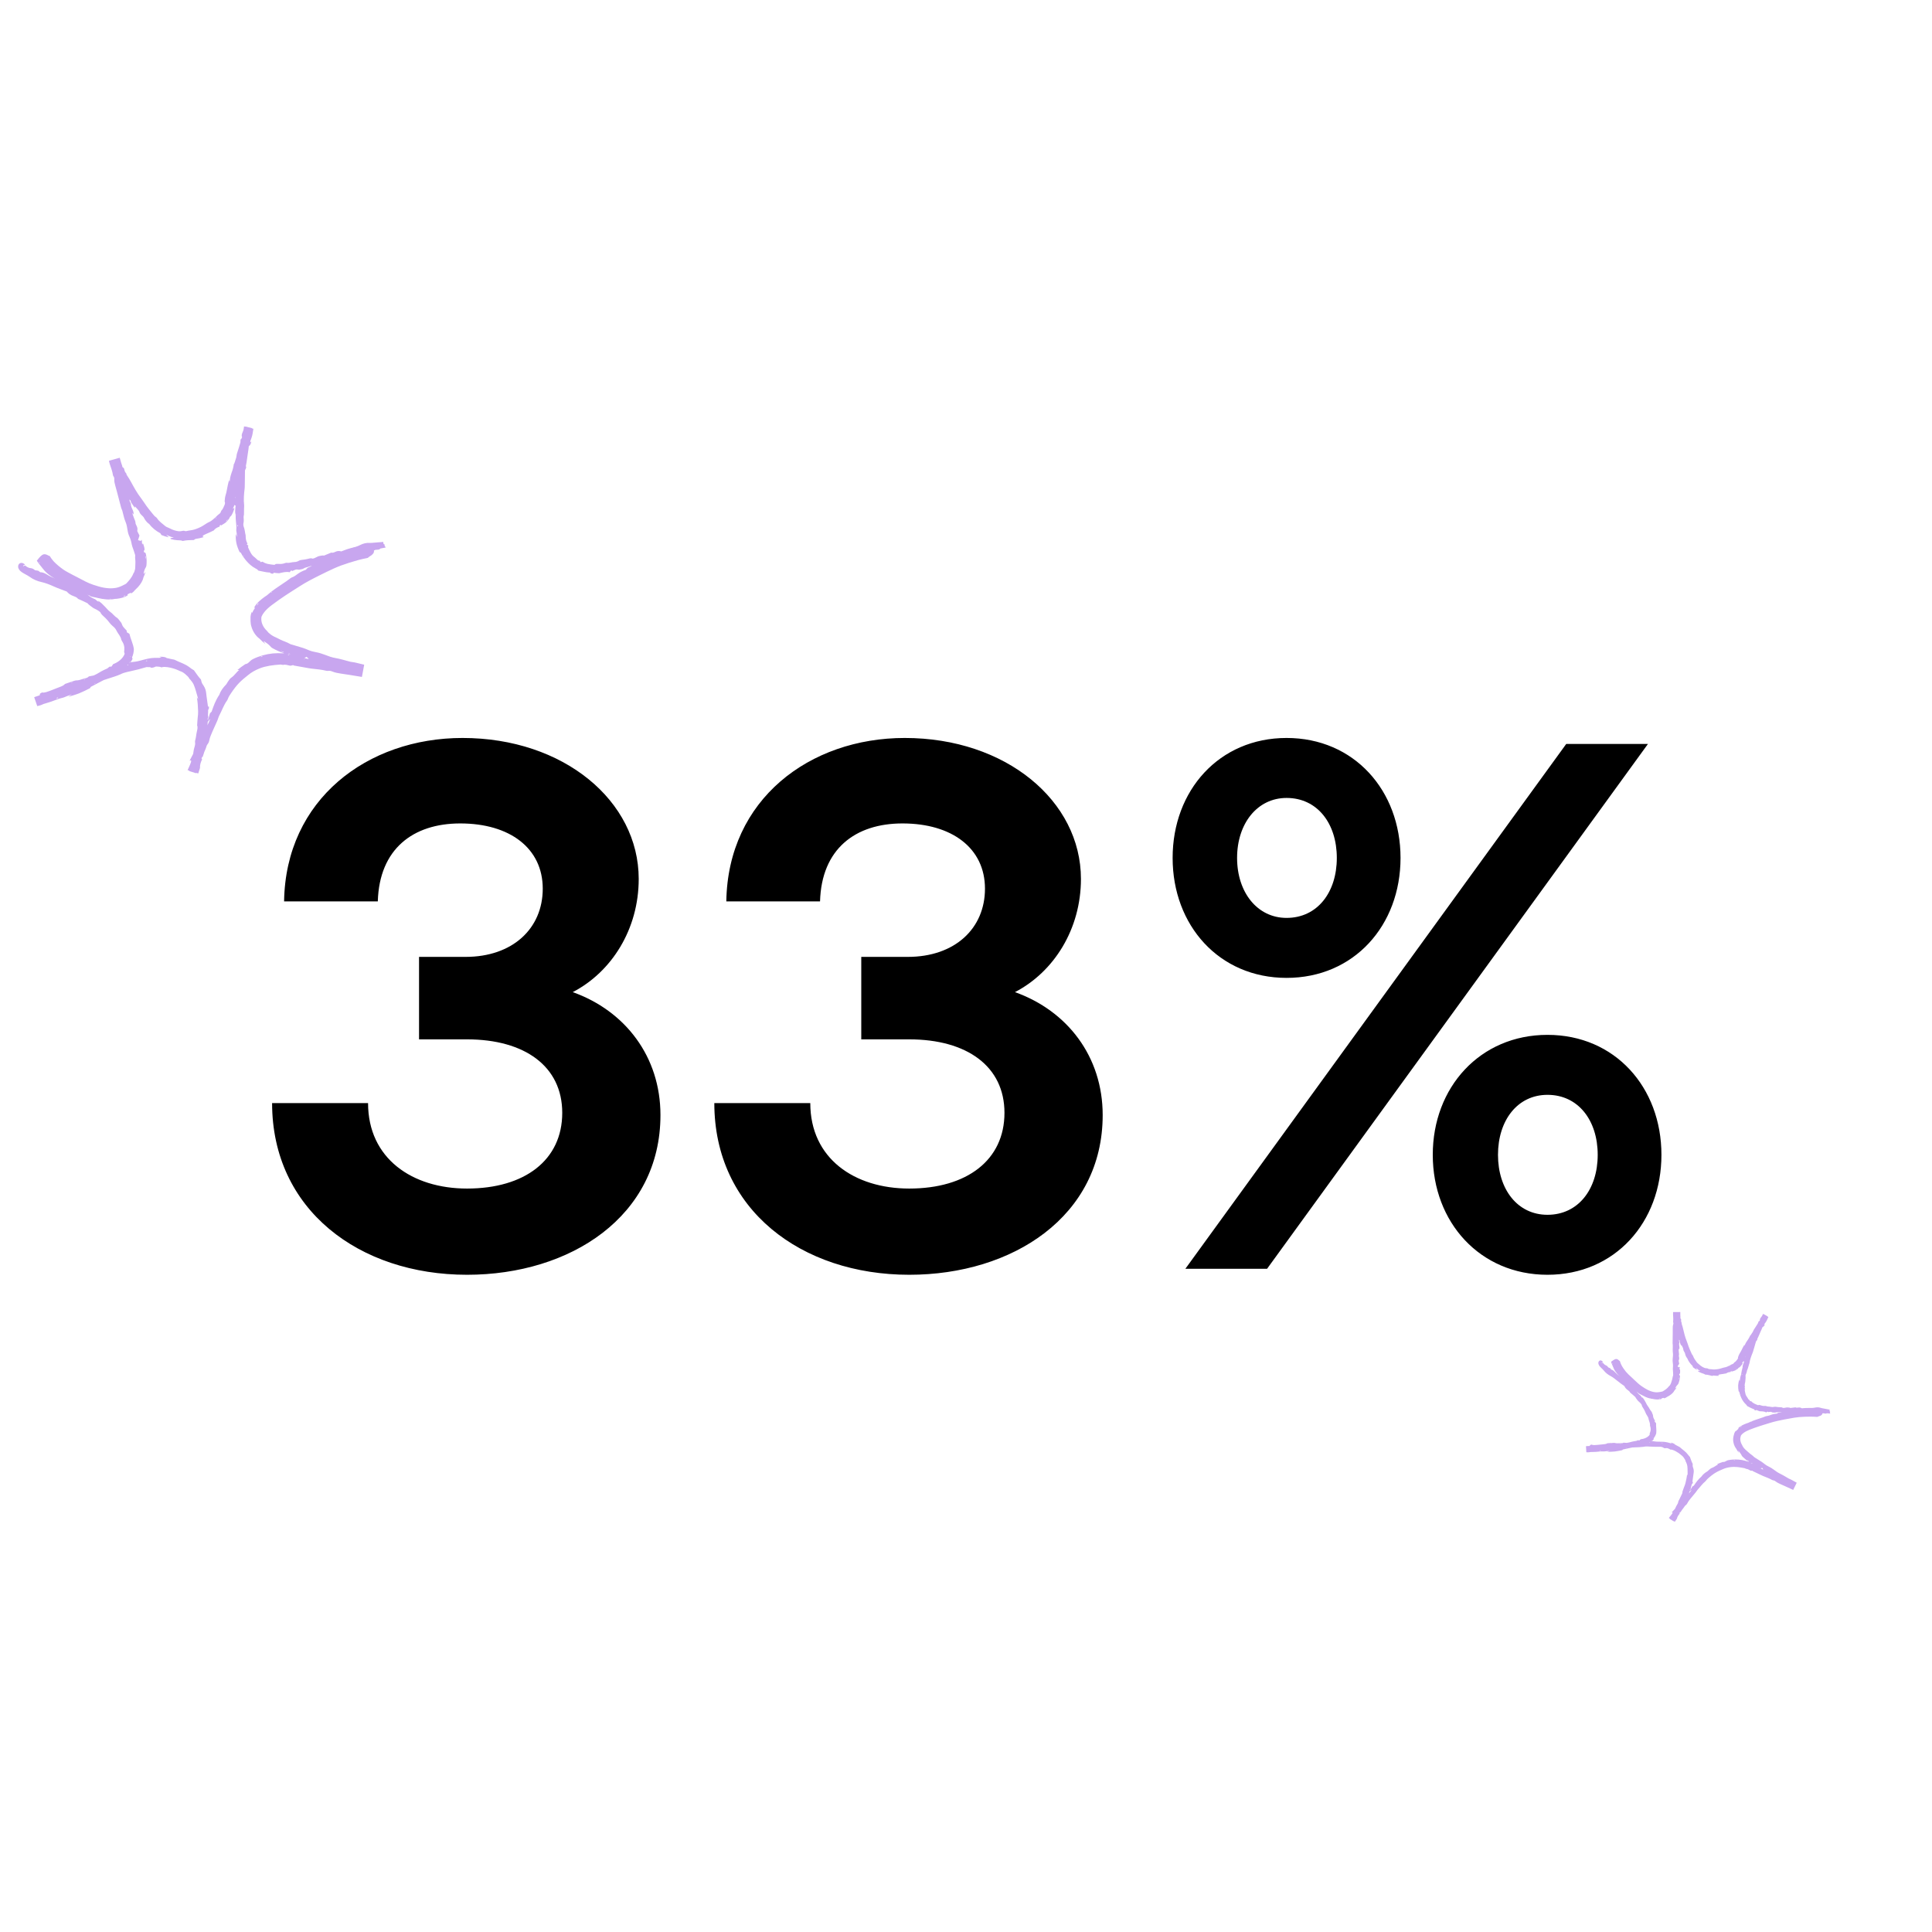 <?xml version="1.0" encoding="UTF-8"?>
<svg xmlns="http://www.w3.org/2000/svg" width="134" height="134" viewBox="0 0 134 134" fill="none">
  <g clip-path="url(#clip0_203_33)">
    <path d="M32.392 88.416C24.904 88.416 18.872 83.892 18.872 76.508H25.528C25.528 80.356 28.596 82.436 32.392 82.436C36.396 82.436 38.996 80.46 38.996 77.184C38.996 73.96 36.396 72.088 32.392 72.088H29.064V66.368H32.288C35.564 66.368 37.644 64.392 37.644 61.636C37.644 58.828 35.356 57.112 31.924 57.112C28.648 57.112 26.308 58.88 26.204 62.52H19.704C19.808 55.448 25.476 51.184 32.08 51.184C39.1 51.184 44.3 55.552 44.3 60.96C44.3 64.444 42.428 67.408 39.724 68.812C43.364 70.112 45.808 73.284 45.808 77.34C45.808 84.36 39.568 88.416 32.392 88.416ZM63.064 88.416C55.576 88.416 49.544 83.892 49.544 76.508H56.2C56.2 80.356 59.268 82.436 63.064 82.436C67.068 82.436 69.668 80.46 69.668 77.184C69.668 73.96 67.068 72.088 63.064 72.088H59.736V66.368H62.96C66.236 66.368 68.316 64.392 68.316 61.636C68.316 58.828 66.028 57.112 62.596 57.112C59.32 57.112 56.98 58.88 56.876 62.52H50.376C50.48 55.448 56.148 51.184 62.752 51.184C69.772 51.184 74.972 55.552 74.972 60.96C74.972 64.444 73.1 67.408 70.396 68.812C74.036 70.112 76.48 73.284 76.48 77.34C76.48 84.36 70.24 88.416 63.064 88.416ZM89.234 67.824C84.555 67.824 81.331 64.184 81.331 59.504C81.331 54.824 84.555 51.184 89.234 51.184C93.915 51.184 97.138 54.824 97.138 59.504C97.138 64.184 93.915 67.824 89.234 67.824ZM82.215 88L108.63 51.6H114.298L87.882 88H82.215ZM89.234 63.664C91.367 63.664 92.719 61.896 92.719 59.504C92.719 57.112 91.367 55.344 89.234 55.344C87.207 55.344 85.802 57.112 85.802 59.504C85.802 61.896 87.207 63.664 89.234 63.664ZM107.33 88.416C102.65 88.416 99.374 84.776 99.374 80.096C99.374 75.416 102.65 71.776 107.33 71.776C112.01 71.776 115.234 75.416 115.234 80.096C115.234 84.776 112.01 88.416 107.33 88.416ZM107.33 84.256C109.462 84.256 110.814 82.488 110.814 80.096C110.814 77.704 109.462 75.936 107.33 75.936C105.25 75.936 103.898 77.704 103.898 80.096C103.898 82.488 105.25 84.256 107.33 84.256Z" fill="black"></path>
    <path d="M26.757 37.973C26.637 37.996 26.525 38.017 26.388 38.043C26.351 38.089 26.278 38.132 26.138 38.13C26.059 38.129 25.986 38.146 25.916 38.198C25.851 38.247 25.773 38.253 25.684 38.234C25.636 38.263 25.587 38.294 25.533 38.326C25.488 38.321 25.451 38.319 25.401 38.314C25.318 38.404 25.186 38.43 25.03 38.434C24.794 38.441 24.581 38.503 24.395 38.622C24.194 38.547 24.009 38.672 23.805 38.741C23.855 38.748 23.892 38.753 23.929 38.757L23.918 38.779C23.863 38.789 23.807 38.795 23.756 38.811C23.712 38.825 23.675 38.85 23.629 38.873C23.616 38.862 23.602 38.853 23.586 38.841C23.395 38.895 23.202 38.952 22.998 39.009C22.854 38.967 22.683 38.934 22.419 39.088C22.351 39.092 22.276 39.106 22.193 39.13C22.218 39.139 22.241 39.147 22.277 39.159C22.19 39.178 22.114 39.204 22.044 39.211C21.897 39.228 21.753 39.233 21.607 39.248C21.565 39.252 21.513 39.267 21.474 39.284C21.333 39.341 21.155 39.355 21.032 39.443C20.992 39.473 20.848 39.49 20.734 39.515C20.528 39.481 20.55 39.483 20.271 39.605C20.25 39.592 20.231 39.579 20.2 39.559C20.162 39.602 20.13 39.64 20.089 39.689C19.829 39.632 19.592 39.712 19.357 39.759C19.229 39.751 19.114 39.743 18.986 39.724C18.964 39.755 18.951 39.773 18.936 39.794C18.868 39.789 18.802 39.776 18.735 39.765C18.752 39.749 18.766 39.736 18.785 39.719C18.636 39.697 18.495 39.703 18.348 39.664C18.217 39.63 18.064 39.617 17.902 39.569C17.886 39.511 17.817 39.477 17.699 39.411C17.464 39.287 17.26 39.103 17.088 38.902C16.945 38.733 16.815 38.553 16.704 38.335C16.682 38.323 16.647 38.303 16.616 38.288C16.517 38.075 16.438 37.868 16.395 37.664C16.354 37.465 16.35 37.267 16.346 37.037C16.379 37.112 16.396 37.156 16.438 37.245C16.424 37.123 16.422 37.048 16.415 36.975C16.409 36.902 16.382 36.818 16.388 36.76C16.409 36.537 16.38 36.329 16.359 36.115C16.348 36.02 16.349 35.922 16.347 35.826C16.346 35.746 16.348 35.675 16.321 35.601C16.307 35.56 16.309 35.467 16.313 35.4C16.318 35.29 16.328 35.184 16.34 35.067C16.292 35.024 16.228 35.084 16.221 34.891C16.318 34.814 16.321 34.591 16.333 34.386C16.341 34.233 16.341 34.08 16.35 33.927C16.361 33.769 16.334 33.687 16.296 33.638C16.31 33.503 16.322 33.379 16.335 33.255C16.346 33.147 16.356 33.051 16.404 32.988C16.425 32.962 16.44 32.887 16.452 32.829C16.466 32.761 16.468 32.677 16.486 32.618C16.521 32.505 16.525 32.422 16.48 32.358C16.512 32.253 16.541 32.163 16.561 32.094C16.558 31.918 16.54 31.763 16.557 31.605C16.572 31.468 16.56 31.299 16.636 31.192C16.647 31.092 16.596 31.006 16.672 30.921C16.672 30.823 16.675 30.727 16.677 30.629C16.68 30.583 16.683 30.535 16.686 30.453C16.727 30.492 16.753 30.516 16.787 30.549C16.818 30.47 16.85 30.389 16.883 30.309L16.873 30.273C16.85 30.295 16.826 30.316 16.799 30.339C16.737 30.227 16.761 30.128 16.833 29.964C16.893 29.829 16.914 29.712 16.927 29.572L17.574 29.739L17.573 29.75C17.539 29.956 17.518 30.159 17.444 30.37C17.428 30.412 17.416 30.459 17.398 30.496C17.361 30.57 17.356 30.625 17.362 30.694C17.388 30.669 17.412 30.647 17.447 30.614C17.396 30.748 17.37 30.873 17.287 30.918C17.259 30.933 17.214 31.068 17.18 31.151C17.163 31.192 17.156 31.261 17.141 31.282C16.98 31.498 16.971 31.784 16.888 32.032C16.87 32.087 16.878 32.155 16.873 32.227C16.78 32.378 16.72 32.544 16.739 32.712C16.642 32.835 16.639 32.84 16.65 33C16.657 33.112 16.642 33.226 16.587 33.343C16.493 33.548 16.474 33.753 16.448 33.958C16.474 33.962 16.494 33.964 16.514 33.968C16.495 34.106 16.452 34.069 16.42 34.116C16.403 34.224 16.344 34.342 16.372 34.447C16.35 34.503 16.33 34.579 16.32 34.632C16.309 34.689 16.302 34.756 16.292 34.828C16.274 34.971 16.241 35.144 16.143 35.281C16.179 35.268 16.213 35.255 16.257 35.237C16.213 35.432 16.136 35.604 16.051 35.75C16.025 35.791 15.981 35.819 15.947 35.852C15.909 35.989 15.731 36.208 15.545 36.317C15.478 36.359 15.406 36.404 15.335 36.447C15.337 36.409 15.313 36.401 15.235 36.445C15.234 36.47 15.233 36.492 15.234 36.523C15.065 36.581 14.918 36.661 14.827 36.789C14.635 36.888 14.46 36.962 14.282 37.04C14.051 37.142 13.989 37.203 14.14 37.252C13.922 37.317 13.731 37.357 13.544 37.384C13.505 37.413 13.474 37.435 13.445 37.456C13.197 37.466 12.971 37.453 12.672 37.52C12.581 37.473 12.448 37.475 12.3 37.468C12.159 37.46 12.014 37.434 11.86 37.392C11.786 37.317 11.793 37.325 12.059 37.292C11.877 37.245 11.704 37.18 11.53 37.089C11.592 37.159 11.647 37.213 11.705 37.267C11.52 37.228 11.367 37.178 11.197 37.109C11.177 37.075 11.152 37.034 11.121 36.986C10.827 36.829 10.558 36.621 10.359 36.354C10.168 36.228 10.054 36.054 9.959 35.868C9.939 35.831 9.874 35.783 9.831 35.74C9.762 35.673 9.705 35.609 9.675 35.522C9.621 35.366 9.475 35.273 9.368 35.121C9.36 35.158 9.354 35.183 9.346 35.221C9.261 35.096 9.18 34.976 9.083 34.835C9.063 34.706 9.059 34.704 8.903 34.598C8.872 34.577 8.826 34.53 8.798 34.491C8.437 33.955 8.102 33.385 7.843 32.749C7.87 32.699 7.859 32.607 7.815 32.475C7.785 32.373 7.77 32.274 7.75 32.173C7.736 32.088 7.742 32.013 7.707 31.922L8.17 31.794C8.176 31.817 8.19 31.845 8.206 31.873C8.246 31.944 8.216 32.069 8.28 32.177C8.332 32.263 8.38 32.362 8.417 32.432C8.421 32.559 8.423 32.664 8.425 32.762C8.475 32.845 8.513 32.905 8.549 32.972C8.587 33.041 8.614 33.114 8.62 33.209C8.631 33.382 8.676 33.556 8.761 33.728C8.783 33.74 8.81 33.755 8.838 33.77C8.804 33.821 8.828 33.924 8.83 34.006C8.833 34.091 8.82 34.162 8.813 34.239L8.834 34.277C8.863 34.232 8.892 34.186 8.928 34.129C8.955 34.283 8.894 34.367 8.962 34.529L8.964 34.524L8.964 34.526C8.969 34.651 8.982 34.772 9.056 34.888C9.065 34.903 9.078 34.938 9.079 34.951C9.075 35.125 9.158 35.261 9.216 35.403C9.264 35.521 9.281 35.609 9.247 35.684C9.226 35.654 9.204 35.621 9.183 35.587L9.175 35.605C9.218 35.72 9.26 35.835 9.302 35.951C9.342 36.063 9.407 36.166 9.401 36.299C9.4 36.322 9.43 36.385 9.449 36.421C9.516 36.549 9.557 36.671 9.524 36.788C9.519 36.805 9.526 36.842 9.528 36.853C9.581 36.96 9.627 37.053 9.674 37.145C9.642 37.238 9.612 37.334 9.573 37.465C9.675 37.471 9.783 37.59 9.816 37.43C9.886 37.565 9.801 37.628 9.886 37.766L9.905 37.685C9.913 37.692 9.924 37.697 9.926 37.706C9.956 37.798 9.991 37.893 10.011 37.988C10.028 38.072 10.041 38.172 9.99 38.174C9.98 38.173 9.982 38.237 9.98 38.272C9.999 38.293 10.024 38.341 10.034 38.332C10.085 38.29 10.117 38.402 10.133 38.504C10.175 38.736 10.182 38.998 10.154 39.236C10.145 39.296 10.112 39.358 10.084 39.399C10.041 39.467 9.983 39.64 9.964 39.764C9.962 39.777 9.97 39.785 9.974 39.805C10.004 39.772 10.037 39.736 10.095 39.664C10.049 39.816 10.009 39.915 9.943 40.06C9.91 40.265 9.759 40.511 9.573 40.716C9.471 40.828 9.365 40.91 9.269 41.031C9.232 41.072 9.154 41.125 9.082 41.17C9.083 41.146 9.083 41.129 9.084 41.104C9.011 41.146 8.934 41.184 8.84 41.225C8.847 41.246 8.854 41.264 8.862 41.287C8.633 41.44 8.361 41.498 8.104 41.531C8.06 41.537 8.01 41.531 7.973 41.538C7.582 41.621 7.168 41.566 6.789 41.477C6.679 41.452 6.564 41.422 6.462 41.406C6.364 41.389 6.292 41.368 6.218 41.314C6.191 41.294 6.127 41.268 6.086 41.258C5.783 41.179 5.736 41.156 5.498 40.983C5.44 41.004 5.363 41.002 5.252 40.913C4.898 40.795 4.578 40.583 4.237 40.398C3.999 40.268 3.76 40.122 3.527 39.958C3.328 39.817 3.134 39.66 2.984 39.456C2.863 39.292 2.691 39.11 2.553 38.888C2.665 38.752 2.772 38.603 2.911 38.502C3.015 38.425 3.145 38.406 3.357 38.532C3.387 38.551 3.415 38.552 3.446 38.561C3.525 38.689 3.612 38.811 3.716 38.928C3.907 39.13 4.133 39.319 4.377 39.492C4.48 39.566 4.595 39.631 4.708 39.694C4.936 39.82 5.173 39.938 5.41 40.062C5.763 40.248 6.101 40.439 6.463 40.557C6.707 40.635 6.951 40.716 7.194 40.759C7.459 40.806 7.731 40.822 7.989 40.782C8.168 40.756 8.334 40.694 8.486 40.619C8.56 40.585 8.632 40.551 8.701 40.511C8.72 40.498 8.743 40.485 8.76 40.47C8.941 40.273 9.14 40.069 9.245 39.785C9.26 39.748 9.294 39.716 9.309 39.677C9.344 39.577 9.38 39.462 9.38 39.367C9.379 39.251 9.383 39.139 9.391 39.027C9.402 38.867 9.354 38.702 9.378 38.532C9.382 38.511 9.364 38.466 9.355 38.432C9.307 38.263 9.24 38.091 9.178 37.91C9.146 37.817 9.128 37.714 9.109 37.614C9.082 37.479 9.039 37.353 8.982 37.229C8.917 37.092 8.873 36.943 8.846 36.766C8.817 36.583 8.789 36.385 8.701 36.178C8.621 35.993 8.57 35.763 8.516 35.551C8.494 35.463 8.479 35.387 8.439 35.312C8.421 35.278 8.406 35.226 8.394 35.181L8.115 34.118L7.995 33.681C7.954 33.534 7.919 33.389 7.926 33.257C7.929 33.184 7.926 33.103 7.869 33.033C7.857 33.018 7.838 32.979 7.835 32.956C7.796 32.69 7.7 32.447 7.617 32.197C7.592 32.121 7.573 32.039 7.556 31.959L8.306 31.749L8.325 31.818C8.37 31.992 8.421 32.166 8.486 32.338L8.475 32.375C8.511 32.406 8.545 32.436 8.586 32.467C8.59 32.475 8.598 32.488 8.603 32.501C8.639 32.609 8.639 32.726 8.747 32.817C8.761 32.829 8.772 32.918 8.797 32.952C9.028 33.283 9.191 33.634 9.395 33.975C9.516 34.178 9.643 34.376 9.796 34.571C9.925 34.739 10.037 34.922 10.162 35.097C10.22 35.178 10.283 35.258 10.346 35.338C10.424 35.437 10.502 35.534 10.582 35.63C10.654 35.716 10.721 35.81 10.813 35.865C10.835 35.879 10.872 35.914 10.888 35.94C11.038 36.169 11.275 36.332 11.475 36.499C11.533 36.549 11.627 36.573 11.699 36.611C11.859 36.697 12.024 36.767 12.202 36.811C12.344 36.845 12.493 36.868 12.63 36.825C12.693 36.808 12.761 36.801 12.824 36.83C12.845 36.838 12.896 36.844 12.919 36.838C13.058 36.798 13.191 36.792 13.332 36.763C13.531 36.724 13.728 36.644 13.914 36.553C13.981 36.521 14.045 36.483 14.111 36.441C14.252 36.352 14.384 36.257 14.539 36.19C14.602 36.163 14.67 36.113 14.729 36.066C14.859 35.965 14.98 35.855 15.089 35.738C15.112 35.715 15.143 35.69 15.171 35.672C15.246 35.62 15.313 35.561 15.323 35.475C15.327 35.46 15.345 35.422 15.357 35.41C15.46 35.316 15.505 35.175 15.562 35.052C15.59 34.995 15.637 34.859 15.58 34.788C15.587 34.717 15.594 34.645 15.6 34.573C15.604 34.536 15.61 34.496 15.617 34.46C15.625 34.426 15.633 34.393 15.642 34.362C15.678 34.248 15.704 34.148 15.726 34.024C15.765 33.786 15.823 33.55 15.885 33.288C15.897 33.337 15.906 33.373 15.918 33.425C15.928 33.38 15.936 33.357 15.937 33.338C15.954 33.089 16.035 32.857 16.123 32.618C16.162 32.516 16.179 32.394 16.204 32.282C16.21 32.257 16.207 32.215 16.211 32.21C16.282 32.118 16.298 31.977 16.343 31.863C16.373 31.788 16.4 31.688 16.405 31.617C16.415 31.499 16.456 31.393 16.492 31.28C16.555 31.086 16.617 30.892 16.671 30.697C16.689 30.631 16.68 30.561 16.684 30.494C16.746 30.471 16.774 30.341 16.825 30.247C16.821 30.157 16.782 30.074 16.868 29.927C16.873 29.949 16.875 29.964 16.881 29.989C16.921 29.913 16.96 29.84 16.997 29.773C17.001 29.711 17.01 29.646 17.021 29.579L17.478 29.697C17.457 29.922 17.408 30.163 17.347 30.363C17.314 30.472 17.283 30.587 17.263 30.702C17.251 30.771 17.258 30.841 17.255 30.913C17.252 31.117 17.202 31.322 17.178 31.527L17.101 32.066C17.09 32.139 17.072 32.211 17.054 32.315C17.058 32.333 17.066 32.382 17.075 32.435C17.041 32.513 17.011 32.582 16.991 32.627C16.985 32.904 16.983 33.149 16.982 33.395C16.979 33.512 16.977 33.63 16.976 33.748C16.976 33.787 16.975 33.826 16.97 33.864C16.921 34.258 16.886 34.654 16.934 35.053C16.939 35.1 16.929 35.159 16.928 35.213L16.922 35.609C16.921 35.647 16.925 35.693 16.916 35.72C16.889 35.819 16.892 35.92 16.905 36.035C16.912 36.094 16.907 36.172 16.896 36.229C16.874 36.341 16.864 36.444 16.91 36.552C16.98 36.721 16.988 36.942 17.037 37.131C17.042 37.148 17.041 37.172 17.04 37.193C17.039 37.375 17.072 37.552 17.166 37.701C17.149 37.722 17.136 37.736 17.116 37.757C17.147 37.785 17.172 37.804 17.229 37.854C17.212 37.892 17.199 37.919 17.195 37.928C17.252 38.091 17.326 38.216 17.387 38.334C17.457 38.474 17.556 38.577 17.676 38.664C17.708 38.69 17.738 38.722 17.777 38.755C17.815 38.789 17.851 38.834 17.905 38.867C17.919 38.871 17.965 38.883 18.024 38.898C18.038 38.927 18.05 38.952 18.067 38.988C18.117 38.979 18.157 38.974 18.216 38.958C18.426 39.118 18.74 39.148 19.037 39.177C19.073 39.155 19.105 39.134 19.135 39.113C19.191 39.111 19.248 39.107 19.295 39.111C19.465 39.125 19.632 39.112 19.789 39.048C19.813 39.038 19.863 39.027 19.875 39.03C20.033 39.073 20.244 38.982 20.422 38.981C20.509 38.982 20.626 38.954 20.721 38.898C20.786 38.858 20.881 38.832 20.984 38.826C21.079 38.818 21.183 38.799 21.284 38.777C21.427 38.745 21.581 38.687 21.67 38.746C21.677 38.75 21.757 38.733 21.794 38.718C21.862 38.689 21.931 38.659 21.986 38.627C22.061 38.581 22.135 38.567 22.236 38.547C22.334 38.527 22.41 38.517 22.468 38.536C22.643 38.464 22.803 38.398 22.977 38.326C23.05 38.347 23.128 38.338 23.232 38.284C23.415 38.191 23.552 38.211 23.672 38.244C23.897 38.157 24.105 38.072 24.359 38.011C24.568 37.962 24.795 37.9 24.988 37.798C25.185 37.696 25.412 37.638 25.639 37.656C25.719 37.662 25.826 37.648 25.923 37.64C26.144 37.623 26.364 37.604 26.588 37.587C26.581 37.671 26.578 37.744 26.694 37.779C26.615 37.866 26.751 37.9 26.745 37.975L26.757 37.973ZM2.76 39.067C2.75 39.041 2.748 39.02 2.737 39.009C2.725 38.995 2.708 38.989 2.694 38.979C2.698 38.995 2.7 39.012 2.71 39.025C2.72 39.039 2.738 39.048 2.76 39.067ZM7.7 41.548C7.689 41.541 7.68 41.533 7.666 41.527C7.664 41.526 7.628 41.531 7.628 41.533C7.632 41.541 7.642 41.548 7.65 41.555C7.673 41.552 7.686 41.55 7.7 41.548ZM8.715 41.273C8.557 41.353 8.555 41.349 8.61 41.379C8.639 41.349 8.664 41.325 8.715 41.273ZM10.099 38.579L10.071 38.587C10.079 38.638 10.088 38.687 10.092 38.737L10.111 38.732C10.11 38.681 10.102 38.63 10.097 38.579L10.099 38.579ZM7.852 32.175C7.853 32.142 7.86 32.118 7.856 32.109C7.845 32.086 7.831 32.068 7.817 32.047C7.815 32.061 7.807 32.079 7.812 32.092C7.819 32.117 7.834 32.139 7.854 32.174L7.852 32.175ZM7.914 32.601C7.912 32.583 7.913 32.564 7.905 32.548C7.898 32.533 7.885 32.524 7.873 32.512C7.875 32.53 7.877 32.547 7.879 32.573C7.894 32.585 7.904 32.593 7.914 32.601ZM8.01 32.974C8.006 32.947 8.005 32.931 8 32.914C7.998 32.905 7.98 32.886 7.979 32.887C7.974 32.891 7.973 32.906 7.969 32.916C7.98 32.93 7.992 32.946 8.01 32.972L8.01 32.974ZM8.649 34.145C8.642 34.121 8.641 34.104 8.632 34.089C8.621 34.073 8.605 34.06 8.591 34.047C8.594 34.066 8.595 34.084 8.602 34.104C8.604 34.112 8.627 34.128 8.648 34.146L8.649 34.145ZM15.018 35.904C15.018 35.904 14.995 35.902 14.987 35.903C14.968 35.928 14.961 35.938 14.954 35.946C14.966 35.943 14.979 35.947 14.993 35.939C15.001 35.933 15.021 35.906 15.019 35.903L15.018 35.904ZM15.816 36.021C15.711 36.086 15.714 36.085 15.668 36.179C15.729 36.12 15.771 36.07 15.816 36.021ZM16.311 34.486L16.292 34.51L16.305 34.544C16.31 34.533 16.317 34.522 16.32 34.51C16.321 34.502 16.316 34.494 16.312 34.486L16.311 34.486ZM17.434 29.911C17.434 29.911 17.415 29.933 17.406 29.945C17.41 29.959 17.408 29.982 17.415 29.984C17.422 29.985 17.433 29.965 17.45 29.947C17.444 29.93 17.442 29.91 17.436 29.911L17.434 29.911ZM16.682 31.434C16.706 31.368 16.726 31.316 16.747 31.257C16.733 31.215 16.722 31.181 16.708 31.136C16.683 31.209 16.661 31.271 16.636 31.345C16.652 31.377 16.668 31.404 16.684 31.435L16.682 31.434ZM16.55 32.663C16.557 32.647 16.564 32.634 16.57 32.616C16.571 32.613 16.564 32.587 16.563 32.589C16.555 32.599 16.548 32.613 16.54 32.625C16.543 32.635 16.546 32.645 16.55 32.663ZM16.391 33.311C16.399 33.304 16.405 33.287 16.411 33.276C16.407 33.267 16.404 33.259 16.397 33.247C16.392 33.261 16.386 33.275 16.381 33.289C16.384 33.297 16.389 33.315 16.393 33.312L16.391 33.311ZM16.425 35.732C16.428 35.722 16.432 35.713 16.434 35.703C16.433 35.7 16.431 35.685 16.429 35.686C16.425 35.687 16.421 35.694 16.416 35.699L16.425 35.732ZM16.479 36.511C16.489 36.508 16.497 36.486 16.51 36.465C16.5 36.438 16.491 36.406 16.488 36.409C16.478 36.416 16.469 36.436 16.459 36.451C16.465 36.473 16.474 36.511 16.479 36.511ZM16.938 38.58C16.935 38.567 16.931 38.554 16.924 38.545C16.916 38.533 16.906 38.526 16.896 38.517C16.9 38.533 16.905 38.55 16.911 38.566L16.938 38.579L16.938 38.58ZM19.032 39.611C19.032 39.611 19.026 39.602 19.02 39.597C19.02 39.596 18.999 39.595 18.998 39.597C18.993 39.601 18.992 39.607 18.988 39.611L19.032 39.611ZM23.288 38.856C23.288 38.856 23.274 38.85 23.265 38.848C23.251 38.857 23.235 38.864 23.224 38.873C23.221 38.874 23.239 38.879 23.252 38.883C23.265 38.873 23.279 38.864 23.288 38.856Z" fill="#C8A6EF"></path>
    <path d="M1.567 39.207C1.573 39.231 1.608 39.259 1.611 39.264C1.628 39.275 1.628 39.272 1.624 39.273C1.612 39.273 1.559 39.308 1.54 39.344C1.527 39.359 1.518 39.382 1.513 39.388C1.512 39.393 1.509 39.399 1.506 39.403C1.505 39.404 1.508 39.397 1.51 39.386C1.511 39.378 1.513 39.36 1.512 39.344C1.511 39.328 1.513 39.313 1.507 39.296C1.507 39.286 1.496 39.268 1.497 39.266C1.484 39.247 1.495 39.27 1.523 39.271L1.525 39.271L1.61 39.285L1.609 39.285L1.606 39.286C1.606 39.286 1.599 39.283 1.596 39.284C1.597 39.283 1.591 39.285 1.596 39.284C1.603 39.282 1.619 39.277 1.648 39.262C1.654 39.257 1.669 39.249 1.681 39.24L1.702 39.225L1.709 39.223C1.709 39.223 1.722 39.218 1.732 39.221C1.753 39.229 1.787 39.256 1.844 39.3C1.931 39.357 2.027 39.398 2.139 39.408C2.243 39.416 2.338 39.469 2.424 39.548C2.499 39.56 2.573 39.573 2.655 39.586C2.703 39.623 2.742 39.651 2.793 39.69C2.948 39.682 3.115 39.76 3.292 39.869C3.563 40.038 3.844 40.15 4.135 40.204C4.307 40.413 4.6 40.463 4.875 40.579C4.824 40.534 4.787 40.5 4.75 40.467L4.777 40.459C4.844 40.497 4.912 40.539 4.98 40.569C5.039 40.595 5.097 40.607 5.164 40.628C5.172 40.647 5.178 40.663 5.187 40.685C5.434 40.808 5.687 40.929 5.944 41.076C6.064 41.232 6.209 41.407 6.6 41.562C6.669 41.626 6.754 41.692 6.855 41.759C6.837 41.728 6.822 41.703 6.795 41.658C6.896 41.734 6.995 41.789 7.063 41.861C7.213 42.009 7.356 42.145 7.492 42.305C7.531 42.347 7.59 42.398 7.637 42.432C7.681 42.464 7.723 42.499 7.765 42.536C7.804 42.577 7.845 42.618 7.886 42.658C7.968 42.739 8.05 42.815 8.14 42.868C8.199 42.905 8.315 43.078 8.417 43.203C8.474 43.33 8.489 43.395 8.535 43.458C8.579 43.522 8.648 43.589 8.792 43.743C8.791 43.773 8.79 43.803 8.788 43.846C8.851 43.882 8.907 43.914 8.976 43.959C9.056 44.317 9.231 44.634 9.285 45.017C9.279 45.22 9.241 45.411 9.157 45.6C9.175 45.644 9.182 45.668 9.194 45.701C9.145 45.802 9.086 45.894 9.019 45.978C9.019 45.947 9.019 45.923 9.018 45.891C8.879 46.081 8.752 46.238 8.586 46.362C8.438 46.472 8.294 46.603 8.132 46.72C8.072 46.705 7.986 46.74 7.85 46.82C7.58 46.977 7.3 47.113 7.023 47.257C6.792 47.377 6.564 47.504 6.298 47.639C6.283 47.662 6.259 47.701 6.239 47.733C5.986 47.861 5.747 47.984 5.503 48.082C5.268 48.176 5.026 48.242 4.739 48.33C4.826 48.271 4.876 48.237 4.98 48.167C4.83 48.22 4.738 48.252 4.646 48.283C4.555 48.316 4.453 48.371 4.379 48.388C4.091 48.449 3.828 48.563 3.553 48.662C3.43 48.706 3.303 48.745 3.177 48.78C3.072 48.809 2.979 48.835 2.889 48.885C2.839 48.913 2.716 48.944 2.627 48.964C2.613 48.968 2.598 48.972 2.583 48.974L2.371 48.355C2.495 48.313 2.619 48.27 2.753 48.224C2.79 48.157 2.691 48.13 2.924 48.025C3.057 48.077 3.337 47.961 3.595 47.864C3.787 47.793 3.978 47.708 4.17 47.64C4.37 47.567 4.46 47.498 4.505 47.438C4.679 47.378 4.836 47.324 4.994 47.27C5.131 47.221 5.254 47.18 5.354 47.189C5.395 47.193 5.494 47.166 5.57 47.146C5.661 47.121 5.763 47.079 5.845 47.062C6.001 47.032 6.102 46.991 6.16 46.916C6.302 46.887 6.427 46.864 6.521 46.844C6.734 46.745 6.915 46.644 7.117 46.571C7.292 46.507 7.491 46.405 7.66 46.412C7.786 46.364 7.866 46.273 8.009 46.292C8.127 46.239 8.246 46.186 8.364 46.133C8.421 46.109 8.48 46.085 8.584 46.042C8.559 46.099 8.542 46.134 8.519 46.184C8.634 46.167 8.749 46.151 8.864 46.134L8.905 46.105C8.865 46.096 8.825 46.087 8.784 46.077C8.89 45.959 9.026 45.928 9.269 45.906C9.476 45.886 9.64 45.846 9.833 45.791C10.111 45.717 10.389 45.637 10.712 45.628C10.774 45.623 10.847 45.623 10.904 45.626C11.023 45.637 11.101 45.623 11.195 45.602C11.151 45.584 11.107 45.564 11.046 45.541C11.258 45.553 11.45 45.55 11.544 45.631C11.558 45.642 11.62 45.655 11.692 45.668C11.765 45.681 11.851 45.704 11.915 45.719C11.98 45.734 12.083 45.743 12.117 45.764C12.292 45.855 12.476 45.927 12.665 46.008C12.756 46.055 12.853 46.094 12.943 46.146C13.03 46.202 13.119 46.257 13.199 46.321C13.266 46.383 13.358 46.426 13.453 46.491C13.616 46.718 13.761 46.943 13.938 47.129C13.991 47.36 13.987 47.362 14.125 47.564C14.216 47.706 14.283 47.874 14.3 48.07C14.332 48.409 14.392 48.704 14.425 49.01C14.45 49.006 14.471 49.001 14.489 48.999C14.511 49.208 14.455 49.17 14.435 49.246C14.445 49.41 14.406 49.593 14.446 49.738C14.384 50.103 14.413 50.563 14.266 50.883C14.298 50.863 14.332 50.843 14.372 50.819C14.353 51.02 14.335 51.2 14.309 51.378C14.302 51.43 14.274 51.477 14.256 51.524C14.278 51.678 14.235 51.986 14.146 52.227C14.116 52.316 14.084 52.416 14.052 52.511C14.031 52.474 14.008 52.486 13.97 52.593C13.986 52.615 13.999 52.637 14.018 52.664C13.92 52.861 13.858 53.071 13.871 53.267C13.831 53.402 13.787 53.53 13.749 53.646L13.012 53.416C13.066 53.294 13.117 53.183 13.167 53.07C13.294 52.782 13.292 52.677 13.143 52.775C13.269 52.533 13.378 52.326 13.483 52.123C13.486 52.066 13.488 52.022 13.49 51.979C13.64 51.729 13.789 51.491 13.865 51.136C13.948 51.053 14.003 50.905 14.061 50.74C14.114 50.583 14.179 50.426 14.245 50.252C14.303 50.2 14.322 50.28 14.304 50.493C14.398 50.282 14.489 50.079 14.589 49.857C14.514 49.942 14.454 50.01 14.393 50.078C14.453 49.863 14.504 49.681 14.561 49.474C14.593 49.442 14.635 49.401 14.68 49.355C14.744 49.162 14.813 48.969 14.894 48.776C14.978 48.581 15.079 48.385 15.204 48.201C15.303 47.916 15.474 47.688 15.679 47.48C15.72 47.439 15.766 47.336 15.817 47.264C15.893 47.15 15.964 47.049 16.073 46.978C16.168 46.913 16.241 46.827 16.323 46.74C16.402 46.65 16.483 46.553 16.588 46.469C16.542 46.471 16.512 46.472 16.465 46.472C16.633 46.33 16.801 46.202 17.01 46.066C17.186 46.025 17.18 46.013 17.374 45.831C17.414 45.795 17.487 45.736 17.554 45.708C17.98 45.499 18.45 45.368 18.928 45.32C19.407 45.277 19.872 45.322 20.319 45.389C20.36 45.438 20.473 45.48 20.652 45.515C20.786 45.542 20.908 45.582 21.037 45.615C21.175 45.651 21.276 45.709 21.474 45.703C21.581 45.7 21.725 45.784 21.892 45.775C22.025 45.768 22.175 45.772 22.279 45.772C22.44 45.827 22.572 45.872 22.697 45.916C22.825 45.91 22.92 45.903 23.022 45.901C23.128 45.9 23.232 45.908 23.355 45.946C23.576 46.016 23.816 46.056 24.073 46.059C24.101 46.043 24.134 46.026 24.166 46.008C24.212 46.062 24.351 46.088 24.456 46.123C24.564 46.16 24.646 46.204 24.739 46.246L24.798 46.243C24.756 46.197 24.715 46.151 24.66 46.091C24.866 46.137 24.942 46.23 25.177 46.244C25.177 46.244 25.173 46.24 25.172 46.24L25.176 46.239L25.177 46.242L25.213 46.254L25.112 46.796C24.969 46.738 24.822 46.693 24.654 46.692C24.632 46.692 24.581 46.682 24.565 46.676C24.354 46.576 24.143 46.569 23.936 46.537C23.765 46.51 23.649 46.472 23.579 46.399C23.628 46.4 23.681 46.4 23.733 46.402L23.716 46.385C23.552 46.353 23.389 46.323 23.224 46.287C23.064 46.255 22.902 46.245 22.747 46.159C22.721 46.144 22.627 46.13 22.572 46.123C22.378 46.098 22.208 46.056 22.089 45.956C22.073 45.941 22.022 45.924 22.011 45.918C21.851 45.892 21.712 45.871 21.574 45.849C21.481 45.761 21.387 45.672 21.262 45.553C21.186 45.629 20.976 45.632 21.139 45.769C20.934 45.73 20.92 45.62 20.708 45.594L20.785 45.663C20.771 45.664 20.759 45.67 20.747 45.666C20.623 45.627 20.497 45.588 20.379 45.542C20.273 45.501 20.157 45.448 20.188 45.406C20.193 45.398 20.122 45.359 20.085 45.335C20.05 45.337 19.984 45.33 19.986 45.344C20.003 45.413 19.863 45.37 19.744 45.329C19.462 45.232 19.166 45.107 18.896 44.954C18.828 44.917 18.766 44.851 18.727 44.802C18.662 44.723 18.473 44.578 18.333 44.487C18.318 44.478 18.308 44.48 18.281 44.473C18.311 44.52 18.342 44.575 18.41 44.669C18.246 44.541 18.142 44.446 17.994 44.292C17.77 44.138 17.525 43.811 17.424 43.413C17.389 43.309 17.391 43.198 17.377 43.094C17.375 43.042 17.377 42.989 17.376 42.935C17.375 42.88 17.371 42.825 17.376 42.77C17.381 42.691 17.411 42.556 17.46 42.439C17.47 42.464 17.479 42.484 17.491 42.51C17.537 42.395 17.597 42.288 17.682 42.172C17.665 42.156 17.651 42.143 17.634 42.126C17.821 41.786 18.117 41.576 18.37 41.385C18.414 41.353 18.468 41.328 18.504 41.298C18.864 40.973 19.281 40.706 19.689 40.43C19.809 40.353 19.933 40.269 20.034 40.186C20.132 40.107 20.212 40.055 20.322 40.017C20.363 40.002 20.439 39.958 20.482 39.926C20.811 39.686 20.867 39.649 21.23 39.512C21.26 39.446 21.327 39.37 21.506 39.311C21.926 39.026 22.422 38.838 22.889 38.623C23.217 38.474 23.556 38.334 23.895 38.202C24.185 38.089 24.478 37.988 24.786 37.928C25.035 37.883 25.327 37.783 25.635 37.71C25.736 37.858 25.864 37.999 25.924 38.161C25.968 38.279 25.934 38.422 25.614 38.609C25.567 38.636 25.545 38.665 25.512 38.693C25.284 38.744 25.063 38.783 24.839 38.847C24.44 38.954 24.044 39.085 23.65 39.224C23.483 39.284 23.318 39.36 23.152 39.43C22.826 39.579 22.504 39.735 22.185 39.895C21.704 40.135 21.228 40.376 20.774 40.671C20.619 40.77 20.462 40.869 20.306 40.969C20.149 41.067 19.992 41.169 19.837 41.272C19.494 41.499 19.157 41.736 18.83 41.983C18.609 42.152 18.418 42.33 18.292 42.508C18.232 42.592 18.177 42.671 18.146 42.756C18.134 42.782 18.129 42.813 18.126 42.837C18.116 42.998 18.132 43.136 18.193 43.293C18.254 43.448 18.361 43.613 18.512 43.751C18.552 43.789 18.581 43.843 18.624 43.883C18.678 43.933 18.743 43.98 18.803 44.028C18.868 44.071 18.931 44.113 18.993 44.143C19.145 44.211 19.285 44.283 19.436 44.359C19.654 44.472 19.897 44.529 20.116 44.664C20.143 44.682 20.212 44.699 20.261 44.713C20.512 44.788 20.763 44.863 21.015 44.939C21.142 44.979 21.273 45.037 21.396 45.087C21.567 45.159 21.724 45.202 21.904 45.233C22.102 45.268 22.302 45.325 22.526 45.412C22.758 45.502 23.007 45.599 23.304 45.648C23.568 45.692 23.872 45.784 24.156 45.859C24.273 45.891 24.373 45.919 24.487 45.927C24.54 45.931 24.609 45.946 24.67 45.961L25.26 46.102L25.102 46.95L24.237 46.809L23.629 46.717C23.425 46.686 23.227 46.648 23.064 46.582C22.976 46.545 22.874 46.511 22.756 46.531C22.73 46.535 22.673 46.533 22.643 46.526C22.291 46.438 21.938 46.412 21.584 46.371C21.441 46.354 21.293 46.323 21.148 46.297L20.377 46.16L20.339 46.129C20.279 46.143 20.217 46.157 20.152 46.172C20.141 46.17 20.119 46.17 20.099 46.166C19.945 46.138 19.807 46.073 19.631 46.117C19.609 46.123 19.498 46.088 19.443 46.092C19.178 46.109 18.936 46.135 18.693 46.174C18.454 46.22 18.211 46.271 17.98 46.371C17.704 46.483 17.438 46.629 17.195 46.833C16.984 47.005 16.765 47.175 16.572 47.379C16.48 47.47 16.398 47.575 16.315 47.677C16.215 47.808 16.114 47.941 16.025 48.08C15.94 48.204 15.854 48.333 15.808 48.467C15.795 48.501 15.766 48.565 15.742 48.597C15.521 48.895 15.392 49.284 15.208 49.628C15.156 49.727 15.125 49.865 15.075 49.979C14.962 50.231 14.848 50.484 14.735 50.736C14.646 50.941 14.556 51.142 14.517 51.347C14.499 51.441 14.461 51.541 14.398 51.614C14.376 51.638 14.339 51.702 14.33 51.736C14.272 51.941 14.185 52.117 14.1 52.308C13.98 52.579 13.874 52.864 13.765 53.145C13.727 53.244 13.693 53.348 13.66 53.448L13.601 53.63L13.127 53.482C13.161 53.32 13.199 53.159 13.255 52.999C13.287 52.909 13.312 52.794 13.33 52.69C13.373 52.461 13.406 52.231 13.441 52C13.45 51.951 13.464 51.897 13.48 51.85C13.521 51.721 13.553 51.6 13.528 51.477C13.524 51.454 13.528 51.389 13.535 51.364C13.599 51.164 13.607 50.921 13.661 50.709C13.686 50.614 13.729 50.414 13.673 50.325C13.688 50.139 13.688 49.941 13.712 49.772C13.733 49.617 13.745 49.484 13.74 49.321C13.729 49.009 13.714 48.694 13.654 48.361C13.685 48.412 13.712 48.452 13.743 48.508C13.734 48.449 13.729 48.417 13.722 48.394C13.627 48.093 13.565 47.791 13.441 47.499C13.387 47.375 13.298 47.251 13.205 47.145C13.184 47.121 13.144 47.091 13.142 47.084C13.114 47.021 13.069 46.96 13.013 46.904C12.954 46.851 12.892 46.801 12.839 46.745C12.762 46.683 12.657 46.609 12.574 46.58C12.504 46.557 12.441 46.529 12.379 46.496C12.313 46.469 12.248 46.442 12.179 46.414C11.942 46.332 11.691 46.268 11.432 46.257C11.345 46.247 11.262 46.277 11.18 46.289C11.129 46.231 10.957 46.244 10.821 46.228C10.712 46.265 10.63 46.33 10.411 46.314C10.436 46.3 10.453 46.291 10.482 46.275C10.37 46.272 10.261 46.269 10.162 46.267C9.822 46.373 9.389 46.486 9.032 46.559C8.883 46.591 8.726 46.626 8.574 46.674C8.483 46.703 8.4 46.749 8.312 46.787C8.059 46.898 7.781 46.973 7.513 47.063C7.279 47.14 7.044 47.218 6.808 47.296C6.712 47.327 6.614 47.352 6.476 47.392C6.456 47.404 6.398 47.439 6.337 47.476C6.224 47.49 6.123 47.501 6.058 47.509C5.71 47.657 5.403 47.787 5.094 47.92C4.948 47.981 4.799 48.042 4.65 48.105C4.601 48.125 4.55 48.147 4.502 48.163C3.985 48.328 3.475 48.51 2.99 48.763C2.933 48.793 2.856 48.816 2.787 48.843L2.6 48.916L2.41 48.358L2.736 48.274C2.785 48.261 2.845 48.243 2.882 48.24C3.017 48.232 3.148 48.195 3.295 48.137C3.37 48.108 3.475 48.086 3.548 48.075C3.701 48.053 3.835 48.022 3.966 47.936C4.169 47.803 4.461 47.706 4.709 47.586C4.732 47.575 4.765 47.568 4.792 47.56C5.04 47.495 5.274 47.399 5.486 47.255C5.515 47.268 5.536 47.278 5.565 47.292C5.604 47.251 5.634 47.219 5.704 47.144C5.756 47.154 5.794 47.161 5.806 47.164C6.038 47.06 6.233 46.96 6.42 46.883C6.641 46.792 6.828 46.686 7.024 46.564C7.136 46.497 7.277 46.441 7.451 46.358C7.468 46.344 7.522 46.298 7.595 46.239C7.639 46.238 7.676 46.237 7.73 46.234C7.77 46.179 7.803 46.131 7.849 46.063C8.207 45.933 8.533 45.665 8.647 45.343C8.634 45.297 8.624 45.259 8.609 45.221C8.619 45.16 8.619 45.097 8.622 45.043C8.642 44.85 8.583 44.641 8.463 44.466C8.444 44.439 8.413 44.382 8.41 44.367C8.4 44.267 8.343 44.159 8.276 44.052C8.205 43.947 8.125 43.839 8.075 43.732C8.03 43.625 7.924 43.504 7.811 43.418C7.734 43.358 7.651 43.262 7.569 43.158C7.493 43.061 7.406 42.95 7.307 42.859C7.165 42.727 6.998 42.595 6.97 42.477C6.967 42.467 6.883 42.398 6.839 42.37C6.755 42.318 6.673 42.264 6.596 42.233C6.488 42.189 6.41 42.13 6.303 42.046C6.2 41.964 6.116 41.909 6.076 41.843C5.853 41.729 5.642 41.637 5.413 41.536C5.356 41.458 5.269 41.404 5.122 41.353C4.867 41.266 4.735 41.149 4.632 41.028C4.33 40.913 4.046 40.816 3.724 40.673C3.463 40.553 3.165 40.435 2.883 40.372C2.595 40.309 2.3 40.188 2.058 40.008C1.973 39.945 1.842 39.878 1.728 39.814L1.632 39.759C1.593 39.739 1.556 39.716 1.519 39.69C1.445 39.639 1.369 39.578 1.307 39.473C1.277 39.422 1.255 39.355 1.258 39.286C1.261 39.25 1.261 39.228 1.28 39.177C1.294 39.134 1.336 39.088 1.381 39.066C1.471 39.025 1.533 39.044 1.588 39.062C1.641 39.086 1.69 39.104 1.741 39.186C1.681 39.166 1.644 39.194 1.625 39.221C1.615 39.235 1.61 39.255 1.597 39.265C1.597 39.26 1.623 39.258 1.614 39.258C1.619 39.26 1.6 39.254 1.597 39.248C1.597 39.248 1.56 39.209 1.567 39.214C1.562 39.207 1.571 39.222 1.577 39.228C1.582 39.234 1.594 39.244 1.594 39.245C1.599 39.252 1.605 39.256 1.611 39.258C1.618 39.261 1.611 39.259 1.614 39.26C1.614 39.26 1.618 39.261 1.609 39.258C1.601 39.256 1.596 39.249 1.591 39.243C1.578 39.232 1.569 39.219 1.561 39.209C1.549 39.187 1.547 39.177 1.554 39.195L1.567 39.207ZM25.337 37.857C25.372 37.855 25.396 37.858 25.413 37.852C25.435 37.846 25.451 37.83 25.47 37.819C25.449 37.818 25.429 37.814 25.41 37.819C25.39 37.825 25.369 37.84 25.337 37.855L25.337 37.857ZM18.783 41.1C18.798 41.098 18.81 41.097 18.828 41.093C18.831 41.092 18.863 41.062 18.863 41.061C18.854 41.057 18.84 41.058 18.828 41.058C18.808 41.076 18.795 41.089 18.783 41.1ZM17.807 42.023C17.951 41.831 17.958 41.837 17.886 41.845C17.862 41.894 17.843 41.933 17.807 42.023ZM19.677 45.252L19.68 45.225L19.496 45.16L19.494 45.179L19.677 45.252ZM20.972 45.704C21.01 45.722 21.035 45.738 21.047 45.739C21.083 45.742 21.111 45.737 21.143 45.735C21.127 45.725 21.109 45.712 21.092 45.708C21.058 45.704 21.024 45.705 20.972 45.704ZM20.438 45.529C20.46 45.537 20.482 45.548 20.503 45.55C20.524 45.552 20.544 45.546 20.566 45.544C20.545 45.535 20.524 45.527 20.492 45.516C20.47 45.522 20.454 45.526 20.438 45.53L20.438 45.529ZM19.942 45.407C19.977 45.418 19.996 45.426 20.019 45.43C20.03 45.432 20.066 45.428 20.063 45.426C20.061 45.419 20.045 45.41 20.035 45.402C20.01 45.403 19.985 45.405 19.942 45.407ZM18.07 45.567C18.104 45.562 18.129 45.563 18.152 45.553C18.178 45.545 18.204 45.531 18.229 45.52C18.202 45.519 18.179 45.514 18.146 45.52C18.133 45.524 18.103 45.545 18.068 45.566L18.07 45.567ZM13.47 52.273C13.47 52.273 13.45 52.292 13.443 52.299C13.441 52.343 13.441 52.361 13.44 52.376C13.451 52.362 13.461 52.353 13.467 52.333C13.472 52.319 13.473 52.272 13.469 52.271L13.47 52.273ZM14.217 51.775C14.161 51.901 14.159 51.9 14.174 52.022C14.191 51.923 14.204 51.849 14.217 51.775ZM14.386 49.819L14.369 49.856L14.386 49.904C14.39 49.885 14.396 49.868 14.396 49.851C14.396 49.84 14.39 49.829 14.386 49.819ZM10.12 45.843C10.12 45.843 10.158 45.85 10.177 45.852C10.193 45.843 10.223 45.833 10.222 45.827C10.22 45.821 10.188 45.818 10.157 45.812C10.138 45.825 10.113 45.837 10.118 45.843L10.12 45.843ZM7.383 46.582C7.476 46.568 7.549 46.555 7.633 46.541C7.677 46.506 7.714 46.477 7.76 46.439C7.659 46.458 7.572 46.474 7.469 46.491C7.439 46.523 7.413 46.55 7.383 46.582ZM5.813 47.139C5.836 47.137 5.856 47.136 5.878 47.132C5.882 47.13 5.913 47.109 5.91 47.11C5.895 47.108 5.873 47.109 5.855 47.11C5.843 47.118 5.831 47.126 5.813 47.14L5.813 47.139ZM4.943 47.346C4.955 47.349 4.977 47.346 4.996 47.344C5.004 47.336 5.012 47.329 5.025 47.314C5.005 47.316 4.985 47.319 4.966 47.321C4.957 47.33 4.937 47.343 4.942 47.345L4.943 47.346ZM3.039 48.74C3.025 48.741 3.013 48.739 2.998 48.742C2.994 48.743 2.976 48.751 2.976 48.753C2.98 48.756 2.989 48.759 2.997 48.761L3.041 48.741L3.039 48.74ZM4.041 48.396C4.037 48.386 4.003 48.388 3.974 48.383C3.94 48.405 3.902 48.423 3.906 48.427C3.917 48.435 3.946 48.435 3.969 48.439C3.994 48.424 4.043 48.401 4.04 48.396L4.041 48.396ZM6.619 47.387C6.604 47.391 6.587 47.395 6.574 47.4C6.559 47.408 6.548 47.419 6.537 47.43L6.598 47.413L6.62 47.385L6.619 47.387ZM9.073 45.501C9.073 45.501 9.06 45.506 9.053 45.514C9.051 45.517 9.043 45.544 9.042 45.547C9.044 45.556 9.047 45.56 9.051 45.567L9.072 45.503L9.073 45.501ZM5.523 40.929C5.523 40.929 5.533 40.945 5.54 40.953C5.562 40.959 5.585 40.967 5.604 40.969C5.607 40.969 5.592 40.954 5.582 40.94C5.56 40.935 5.538 40.928 5.522 40.928L5.523 40.929Z" fill="#C8A6EF"></path>
    <path d="M126.946 98.041C126.867 98.035 126.794 98.029 126.704 98.021C126.673 98.043 126.62 98.058 126.534 98.033C126.485 98.018 126.436 98.016 126.384 98.037C126.335 98.056 126.286 98.046 126.234 98.019C126.199 98.029 126.163 98.04 126.124 98.05C126.097 98.04 126.074 98.032 126.044 98.02C125.977 98.062 125.89 98.055 125.793 98.031C125.645 97.995 125.502 97.997 125.365 98.038C125.253 97.958 125.117 98.004 124.978 98.011C125.008 98.024 125.03 98.034 125.053 98.042L125.042 98.054C125.006 98.051 124.97 98.045 124.936 98.046C124.906 98.047 124.879 98.057 124.846 98.063C124.84 98.054 124.833 98.046 124.825 98.036C124.697 98.037 124.567 98.038 124.431 98.04C124.348 97.988 124.248 97.938 124.057 97.989C124.014 97.98 123.965 97.976 123.909 97.976C123.923 97.986 123.936 97.995 123.957 98.008C123.899 98.005 123.847 98.008 123.803 98.001C123.708 97.986 123.618 97.965 123.524 97.949C123.498 97.944 123.463 97.944 123.436 97.948C123.338 97.96 123.225 97.937 123.134 97.971C123.104 97.983 123.011 97.968 122.936 97.965C122.813 97.908 122.827 97.913 122.632 97.941C122.622 97.93 122.612 97.918 122.596 97.9C122.565 97.921 122.539 97.938 122.505 97.962C122.353 97.882 122.192 97.891 122.037 97.88C121.96 97.853 121.889 97.828 121.813 97.794C121.794 97.81 121.783 97.819 121.77 97.829C121.729 97.815 121.69 97.795 121.65 97.777C121.664 97.77 121.674 97.764 121.689 97.756C121.6 97.717 121.512 97.697 121.427 97.647C121.351 97.603 121.259 97.569 121.166 97.512C121.166 97.473 121.129 97.44 121.067 97.378C120.942 97.261 120.847 97.112 120.775 96.957C120.714 96.827 120.665 96.693 120.633 96.538C120.622 96.527 120.603 96.509 120.587 96.494C120.561 96.344 120.548 96.202 120.556 96.068C120.565 95.937 120.596 95.814 120.633 95.67C120.641 95.722 120.644 95.752 120.655 95.815C120.667 95.737 120.679 95.69 120.687 95.643C120.696 95.597 120.694 95.54 120.707 95.505C120.759 95.37 120.777 95.235 120.8 95.099C120.81 95.038 120.827 94.977 120.843 94.917C120.855 94.867 120.869 94.823 120.865 94.773C120.863 94.745 120.881 94.687 120.894 94.646C120.917 94.579 120.941 94.515 120.968 94.444C120.946 94.409 120.896 94.435 120.925 94.314C120.999 94.283 121.038 94.145 121.081 94.019C121.112 93.926 121.139 93.83 121.171 93.737C121.205 93.641 121.202 93.585 121.186 93.548C121.219 93.466 121.248 93.391 121.277 93.316C121.302 93.251 121.325 93.194 121.366 93.162C121.383 93.15 121.406 93.106 121.423 93.072C121.443 93.032 121.459 92.98 121.481 92.946C121.521 92.882 121.538 92.831 121.521 92.784C121.559 92.724 121.592 92.673 121.617 92.634C121.645 92.524 121.661 92.424 121.699 92.329C121.732 92.246 121.753 92.139 121.818 92.085C121.843 92.025 121.826 91.963 121.887 91.923C121.904 91.863 121.923 91.803 121.941 91.743C121.951 91.715 121.961 91.685 121.977 91.635C121.996 91.666 122.007 91.685 122.023 91.712C122.056 91.668 122.09 91.623 122.124 91.579L122.124 91.555C122.106 91.565 122.087 91.573 122.067 91.583C122.047 91.503 122.079 91.446 122.152 91.356C122.213 91.282 122.246 91.213 122.278 91.128L122.652 91.344L122.649 91.35C122.592 91.472 122.545 91.595 122.462 91.714C122.445 91.737 122.43 91.764 122.412 91.784C122.376 91.824 122.364 91.857 122.356 91.9C122.376 91.89 122.395 91.88 122.422 91.865C122.368 91.941 122.33 92.013 122.27 92.027C122.251 92.032 122.199 92.108 122.164 92.154C122.146 92.176 122.13 92.218 122.117 92.229C121.98 92.335 121.925 92.511 121.831 92.651C121.811 92.682 121.804 92.726 121.788 92.77C121.704 92.848 121.638 92.94 121.622 93.049C121.54 93.108 121.537 93.111 121.517 93.212C121.502 93.283 121.473 93.351 121.418 93.415C121.325 93.526 121.278 93.65 121.226 93.773C121.242 93.78 121.254 93.785 121.265 93.79C121.23 93.873 121.21 93.843 121.182 93.866C121.152 93.931 121.096 93.994 121.095 94.064C121.072 94.095 121.046 94.139 121.031 94.17C121.014 94.203 120.999 94.244 120.98 94.287C120.944 94.373 120.893 94.475 120.81 94.543C120.834 94.541 120.857 94.539 120.888 94.535C120.827 94.649 120.749 94.743 120.671 94.819C120.648 94.84 120.616 94.85 120.59 94.864C120.542 94.943 120.394 95.048 120.26 95.084C120.211 95.099 120.158 95.115 120.107 95.129C120.114 95.106 120.101 95.097 120.044 95.111C120.039 95.126 120.036 95.14 120.031 95.159C119.916 95.166 119.811 95.191 119.732 95.255C119.595 95.283 119.474 95.299 119.35 95.317C119.189 95.341 119.14 95.368 119.226 95.424C119.078 95.427 118.953 95.419 118.832 95.404C118.803 95.415 118.78 95.423 118.758 95.432C118.602 95.395 118.464 95.348 118.266 95.338C118.218 95.294 118.135 95.272 118.044 95.242C117.958 95.213 117.872 95.172 117.784 95.12C117.75 95.06 117.753 95.066 117.925 95.091C117.82 95.031 117.723 94.961 117.631 94.874C117.657 94.929 117.682 94.972 117.709 95.015C117.6 94.959 117.514 94.901 117.42 94.829C117.414 94.805 117.405 94.775 117.394 94.74C117.238 94.592 117.107 94.416 117.029 94.216C116.932 94.105 116.891 93.977 116.863 93.845C116.858 93.819 116.825 93.778 116.806 93.744C116.775 93.69 116.75 93.641 116.747 93.581C116.74 93.475 116.665 93.392 116.625 93.279C116.613 93.301 116.605 93.315 116.594 93.338C116.563 93.245 116.532 93.157 116.496 93.052C116.506 92.969 116.504 92.967 116.425 92.874C116.41 92.856 116.389 92.819 116.379 92.79C116.246 92.394 116.136 91.982 116.084 91.542C116.11 91.516 116.119 91.457 116.114 91.367C116.113 91.299 116.12 91.235 116.125 91.168C116.131 91.113 116.148 91.067 116.142 91.005L116.452 91.005C116.452 91.02 116.455 91.04 116.46 91.06C116.473 91.111 116.433 91.184 116.454 91.262C116.472 91.324 116.485 91.394 116.495 91.444C116.476 91.524 116.459 91.589 116.444 91.65C116.46 91.711 116.474 91.754 116.485 91.802C116.496 91.852 116.501 91.901 116.489 91.962C116.465 92.071 116.463 92.187 116.487 92.308C116.498 92.32 116.513 92.334 116.527 92.348C116.497 92.374 116.494 92.442 116.482 92.493C116.469 92.547 116.449 92.589 116.431 92.636L116.438 92.663C116.463 92.639 116.49 92.616 116.522 92.587C116.512 92.687 116.459 92.729 116.474 92.841L116.476 92.838L116.476 92.84C116.457 92.918 116.445 92.996 116.471 93.081C116.474 93.091 116.476 93.116 116.474 93.124C116.442 93.231 116.47 93.33 116.482 93.428C116.491 93.51 116.487 93.567 116.453 93.608C116.445 93.586 116.437 93.562 116.429 93.537L116.421 93.547C116.428 93.626 116.435 93.705 116.441 93.784C116.447 93.861 116.469 93.936 116.443 94.017C116.438 94.031 116.446 94.076 116.452 94.101C116.471 94.192 116.476 94.275 116.435 94.343C116.429 94.352 116.427 94.377 116.426 94.383C116.441 94.459 116.453 94.525 116.467 94.59C116.431 94.642 116.396 94.697 116.349 94.772C116.412 94.793 116.458 94.886 116.506 94.791C116.526 94.888 116.463 94.912 116.492 95.012L116.518 94.966C116.522 94.972 116.527 94.976 116.527 94.982C116.53 95.044 116.535 95.11 116.531 95.172C116.527 95.228 116.519 95.292 116.487 95.284C116.481 95.282 116.471 95.322 116.463 95.343C116.472 95.36 116.479 95.394 116.487 95.39C116.526 95.373 116.526 95.448 116.519 95.514C116.505 95.666 116.464 95.829 116.406 95.972C116.39 96.008 116.359 96.041 116.335 96.062C116.296 96.097 116.231 96.194 116.197 96.268C116.194 96.276 116.197 96.282 116.196 96.296C116.221 96.28 116.247 96.263 116.296 96.228C116.241 96.315 116.199 96.37 116.133 96.448C116.078 96.57 115.941 96.698 115.79 96.793C115.708 96.845 115.628 96.878 115.547 96.936C115.517 96.956 115.459 96.975 115.407 96.991C115.412 96.976 115.415 96.966 115.419 96.95C115.367 96.964 115.312 96.974 115.247 96.983C115.248 96.998 115.249 97.01 115.25 97.026C115.082 97.081 114.902 97.071 114.737 97.047C114.709 97.043 114.678 97.031 114.654 97.029C114.397 97.013 114.149 96.908 113.929 96.787C113.864 96.753 113.798 96.714 113.738 96.687C113.679 96.66 113.639 96.635 113.602 96.588C113.588 96.571 113.553 96.544 113.53 96.53C113.354 96.429 113.329 96.407 113.211 96.259C113.171 96.262 113.124 96.247 113.07 96.173C112.87 96.039 112.708 95.852 112.528 95.678C112.402 95.557 112.278 95.424 112.162 95.282C112.062 95.16 111.969 95.03 111.91 94.877C111.864 94.754 111.788 94.611 111.74 94.45C111.833 94.384 111.925 94.31 112.029 94.271C112.107 94.241 112.191 94.252 112.301 94.367C112.316 94.383 112.334 94.389 112.351 94.4C112.379 94.493 112.412 94.584 112.457 94.674C112.54 94.833 112.648 94.989 112.77 95.139C112.822 95.202 112.882 95.263 112.941 95.321C113.061 95.439 113.189 95.553 113.314 95.671C113.502 95.847 113.679 96.024 113.884 96.159C114.022 96.25 114.16 96.342 114.304 96.411C114.46 96.486 114.627 96.542 114.794 96.561C114.91 96.576 115.024 96.566 115.131 96.546C115.183 96.537 115.233 96.528 115.283 96.516C115.298 96.511 115.314 96.507 115.327 96.5C115.474 96.409 115.633 96.316 115.747 96.157C115.762 96.137 115.788 96.123 115.805 96.102C115.844 96.045 115.886 95.98 115.902 95.921C115.922 95.849 115.943 95.78 115.968 95.712C116.002 95.614 116.001 95.503 116.045 95.402C116.05 95.389 116.047 95.358 116.047 95.336C116.046 95.222 116.035 95.104 116.027 94.98C116.023 94.917 116.03 94.85 116.035 94.784C116.042 94.696 116.037 94.61 116.022 94.524C116.006 94.427 116.004 94.327 116.017 94.212C116.031 94.093 116.047 93.966 116.028 93.822C116.01 93.693 116.018 93.541 116.021 93.4C116.022 93.342 116.026 93.292 116.014 93.238C116.009 93.214 116.009 93.179 116.009 93.149L116.018 92.44L116.018 92.148C116.018 92.049 116.021 91.953 116.048 91.872C116.063 91.828 116.075 91.777 116.051 91.723C116.046 91.712 116.042 91.684 116.044 91.67C116.065 91.497 116.047 91.33 116.039 91.16C116.036 91.109 116.039 91.054 116.042 91.002L116.544 91L116.544 91.047C116.542 91.162 116.544 91.279 116.555 91.397L116.541 91.419C116.559 91.444 116.574 91.468 116.595 91.495C116.596 91.5 116.599 91.51 116.6 91.519C116.603 91.592 116.583 91.665 116.635 91.74C116.641 91.75 116.633 91.807 116.642 91.832C116.729 92.078 116.77 92.324 116.838 92.571C116.879 92.718 116.924 92.864 116.985 93.01C117.037 93.137 117.075 93.27 117.122 93.401C117.145 93.461 117.17 93.522 117.195 93.582C117.227 93.657 117.259 93.731 117.292 93.804C117.322 93.87 117.347 93.94 117.395 93.99C117.407 94.003 117.423 94.031 117.429 94.049C117.483 94.218 117.602 94.36 117.698 94.498C117.725 94.539 117.78 94.57 117.818 94.606C117.902 94.687 117.993 94.759 118.096 94.817C118.179 94.862 118.267 94.902 118.36 94.899C118.402 94.899 118.446 94.907 118.48 94.936C118.491 94.944 118.522 94.957 118.537 94.957C118.631 94.956 118.714 94.975 118.807 94.981C118.937 94.991 119.074 94.975 119.205 94.951C119.252 94.942 119.299 94.93 119.346 94.915C119.449 94.884 119.548 94.848 119.656 94.832C119.7 94.826 119.75 94.807 119.795 94.788C119.893 94.748 119.988 94.7 120.076 94.646C120.094 94.636 120.117 94.626 120.138 94.619C120.193 94.6 120.245 94.574 120.266 94.523C120.271 94.514 120.289 94.493 120.298 94.489C120.378 94.448 120.431 94.368 120.487 94.301C120.515 94.27 120.567 94.194 120.544 94.14C120.56 94.097 120.577 94.053 120.593 94.01C120.602 93.987 120.613 93.964 120.624 93.942C120.634 93.923 120.645 93.903 120.656 93.886C120.698 93.821 120.731 93.763 120.766 93.69C120.831 93.549 120.908 93.412 120.992 93.26C120.991 93.292 120.99 93.316 120.989 93.35C121.002 93.324 121.011 93.311 121.015 93.3C121.069 93.148 121.159 93.017 121.255 92.884C121.296 92.828 121.328 92.754 121.363 92.689C121.37 92.675 121.376 92.648 121.379 92.645C121.44 92.601 121.474 92.516 121.521 92.453C121.553 92.411 121.587 92.353 121.602 92.31C121.629 92.238 121.672 92.18 121.714 92.116C121.786 92.006 121.858 91.896 121.925 91.784C121.948 91.746 121.955 91.701 121.968 91.66C122.011 91.656 122.051 91.58 122.099 91.531C122.111 91.474 122.102 91.416 122.181 91.339C122.18 91.353 122.179 91.363 122.178 91.38C122.216 91.34 122.253 91.301 122.287 91.266C122.3 91.228 122.317 91.189 122.335 91.149L122.599 91.301C122.548 91.437 122.476 91.578 122.404 91.692C122.364 91.754 122.325 91.821 122.293 91.889C122.273 91.93 122.265 91.975 122.252 92.018C122.215 92.145 122.148 92.264 122.098 92.387L121.958 92.709C121.938 92.752 121.915 92.794 121.886 92.856C121.885 92.867 121.882 92.9 121.878 92.934C121.844 92.976 121.813 93.014 121.793 93.039C121.741 93.21 121.698 93.362 121.655 93.515C121.633 93.587 121.612 93.66 121.591 93.733C121.584 93.757 121.577 93.782 121.567 93.804C121.469 94.041 121.379 94.281 121.34 94.537C121.335 94.567 121.319 94.603 121.309 94.636L121.237 94.881C121.23 94.904 121.224 94.933 121.215 94.949C121.181 95.006 121.165 95.069 121.153 95.143C121.148 95.181 121.131 95.228 121.114 95.262C121.081 95.328 121.058 95.39 121.068 95.465C121.082 95.582 121.049 95.721 121.047 95.847C121.047 95.859 121.042 95.873 121.038 95.886C121.006 95.999 120.997 96.115 121.03 96.224C121.015 96.233 121.004 96.24 120.989 96.25C121.003 96.272 121.015 96.289 121.042 96.33C121.025 96.35 121.012 96.365 121.008 96.37C121.016 96.481 121.04 96.571 121.058 96.655C121.077 96.754 121.121 96.835 121.181 96.91C121.196 96.931 121.21 96.957 121.228 96.984C121.246 97.011 121.26 97.045 121.289 97.076C121.296 97.08 121.323 97.096 121.357 97.115C121.361 97.136 121.364 97.153 121.369 97.179C121.401 97.182 121.427 97.186 121.466 97.186C121.569 97.321 121.759 97.394 121.939 97.463C121.965 97.455 121.989 97.448 122.011 97.44C122.046 97.448 122.082 97.455 122.11 97.466C122.214 97.504 122.32 97.524 122.429 97.512C122.445 97.51 122.479 97.512 122.485 97.516C122.576 97.569 122.723 97.549 122.834 97.579C122.887 97.594 122.965 97.597 123.033 97.579C123.081 97.565 123.145 97.565 123.21 97.579C123.27 97.591 123.338 97.597 123.404 97.6C123.499 97.605 123.605 97.596 123.65 97.647C123.654 97.651 123.706 97.654 123.732 97.651C123.779 97.645 123.827 97.638 123.867 97.628C123.921 97.612 123.97 97.616 124.036 97.621C124.101 97.626 124.149 97.632 124.182 97.654C124.303 97.639 124.414 97.626 124.535 97.611C124.577 97.636 124.626 97.644 124.7 97.629C124.83 97.602 124.912 97.638 124.981 97.679C125.136 97.664 125.28 97.647 125.448 97.653C125.586 97.658 125.738 97.659 125.876 97.629C126.016 97.598 126.167 97.601 126.305 97.652C126.354 97.669 126.423 97.679 126.484 97.691C126.624 97.718 126.765 97.745 126.907 97.772C126.888 97.823 126.874 97.868 126.94 97.91C126.876 97.95 126.954 97.995 126.938 98.04L126.946 98.041ZM111.838 94.597C111.836 94.579 111.838 94.566 111.833 94.557C111.829 94.546 111.819 94.539 111.812 94.53C111.812 94.541 111.81 94.552 111.814 94.562C111.818 94.572 111.828 94.581 111.838 94.597ZM114.483 96.988C114.477 96.982 114.473 96.975 114.465 96.969C114.464 96.969 114.441 96.966 114.441 96.966C114.442 96.972 114.447 96.978 114.451 96.984C114.465 96.986 114.474 96.987 114.483 96.988ZM115.161 96.992C115.049 97.014 115.048 97.011 115.078 97.04C115.101 97.026 115.121 97.015 115.161 96.992ZM116.485 95.555L116.466 95.555C116.462 95.588 116.459 95.62 116.453 95.652L116.466 95.652C116.474 95.62 116.478 95.587 116.484 95.555L116.485 95.555ZM116.189 91.187C116.194 91.166 116.203 91.153 116.202 91.147C116.199 91.13 116.193 91.117 116.189 91.101C116.185 91.11 116.177 91.12 116.178 91.128C116.178 91.145 116.184 91.162 116.19 91.187L116.189 91.187ZM116.154 91.462C116.156 91.451 116.159 91.439 116.157 91.428C116.156 91.418 116.149 91.41 116.144 91.4C116.142 91.412 116.14 91.422 116.137 91.439C116.144 91.449 116.149 91.456 116.154 91.462ZM116.15 91.711C116.152 91.693 116.154 91.683 116.154 91.672C116.154 91.666 116.146 91.651 116.145 91.651C116.141 91.653 116.138 91.662 116.134 91.668C116.138 91.678 116.143 91.69 116.15 91.71L116.15 91.711ZM116.345 92.549C116.345 92.532 116.347 92.522 116.344 92.511C116.341 92.499 116.333 92.489 116.326 92.478C116.325 92.491 116.322 92.501 116.323 92.515C116.323 92.521 116.335 92.534 116.344 92.549L116.345 92.549ZM120.002 94.737C120.002 94.737 119.989 94.732 119.984 94.731C119.967 94.744 119.962 94.749 119.956 94.752C119.964 94.752 119.971 94.757 119.981 94.754C119.987 94.752 120.004 94.739 120.003 94.737L120.002 94.737ZM120.479 94.947C120.403 94.969 120.405 94.969 120.36 95.02C120.408 94.994 120.443 94.969 120.479 94.947ZM121.05 94.078L121.035 94.089L121.037 94.113C121.041 94.107 121.048 94.101 121.052 94.094C121.054 94.089 121.052 94.084 121.051 94.078L121.05 94.078ZM122.535 91.426C122.535 91.426 122.519 91.437 122.512 91.443C122.512 91.452 122.507 91.466 122.511 91.468C122.515 91.47 122.525 91.46 122.539 91.452C122.538 91.44 122.54 91.427 122.536 91.426L122.535 91.426ZM121.806 92.244C121.832 92.207 121.853 92.178 121.877 92.145C121.875 92.117 121.874 92.093 121.873 92.063C121.845 92.104 121.82 92.139 121.792 92.181C121.797 92.203 121.802 92.223 121.807 92.245L121.806 92.244ZM121.513 92.985C121.519 92.976 121.526 92.97 121.533 92.96C121.534 92.958 121.534 92.94 121.533 92.941C121.526 92.946 121.519 92.954 121.513 92.96C121.513 92.967 121.513 92.974 121.513 92.985ZM121.302 93.361C121.308 93.358 121.315 93.348 121.321 93.343C121.32 93.337 121.319 93.331 121.317 93.322C121.311 93.33 121.305 93.338 121.299 93.346C121.3 93.351 121.3 93.363 121.303 93.362L121.302 93.361ZM120.907 94.872C120.911 94.866 120.915 94.862 120.918 94.856C120.918 94.854 120.919 94.844 120.918 94.844C120.915 94.844 120.911 94.848 120.907 94.85L120.907 94.872ZM120.807 95.366C120.814 95.366 120.822 95.353 120.834 95.342C120.832 95.324 120.832 95.302 120.83 95.303C120.822 95.306 120.814 95.317 120.805 95.325C120.805 95.34 120.804 95.365 120.807 95.366ZM120.737 96.731C120.737 96.722 120.737 96.713 120.734 96.707C120.731 96.698 120.726 96.692 120.721 96.684C120.721 96.695 120.721 96.707 120.722 96.717L120.737 96.73L120.737 96.731ZM121.861 97.732C121.861 97.732 121.859 97.725 121.856 97.721C121.856 97.72 121.844 97.716 121.843 97.717C121.839 97.719 121.837 97.722 121.834 97.724L121.861 97.732ZM124.637 97.994C124.637 97.994 124.629 97.988 124.624 97.985C124.614 97.988 124.603 97.99 124.594 97.994C124.592 97.994 124.603 98 124.61 98.004C124.62 98.001 124.63 97.998 124.637 97.994Z" fill="#C8A6EF"></path>
    <path d="M111.072 94.479C111.072 94.494 111.089 94.518 111.09 94.522C111.098 94.531 111.099 94.529 111.096 94.529C111.089 94.528 111.05 94.54 111.032 94.56C111.021 94.567 111.012 94.579 111.008 94.582C111.006 94.585 111.003 94.588 111.001 94.59C111 94.591 111.003 94.587 111.006 94.58C111.008 94.575 111.013 94.564 111.015 94.555C111.017 94.544 111.02 94.535 111.019 94.524C111.021 94.518 111.018 94.504 111.019 94.503C111.014 94.49 111.017 94.505 111.034 94.511L111.035 94.511L111.086 94.534L111.085 94.534L111.083 94.534C111.083 94.534 111.079 94.531 111.077 94.531C111.078 94.531 111.074 94.531 111.077 94.531C111.082 94.531 111.093 94.531 111.113 94.527C111.118 94.525 111.129 94.523 111.137 94.519L111.153 94.513L111.158 94.513C111.158 94.513 111.167 94.512 111.172 94.516C111.184 94.525 111.201 94.547 111.229 94.584C111.273 94.635 111.325 94.677 111.393 94.702C111.457 94.725 111.506 94.774 111.546 94.838C111.591 94.859 111.635 94.879 111.684 94.901C111.707 94.933 111.726 94.957 111.752 94.99C111.849 95.011 111.94 95.088 112.031 95.187C112.17 95.339 112.326 95.456 112.498 95.54C112.569 95.7 112.742 95.781 112.893 95.9C112.869 95.863 112.852 95.836 112.834 95.809L112.853 95.809C112.888 95.844 112.923 95.882 112.96 95.912C112.992 95.938 113.026 95.956 113.064 95.98C113.066 95.994 113.067 96.005 113.069 96.02C113.201 96.139 113.338 96.258 113.472 96.393C113.52 96.511 113.58 96.644 113.796 96.808C113.828 96.86 113.87 96.915 113.921 96.974C113.915 96.952 113.91 96.933 113.902 96.901C113.951 96.966 114.003 97.017 114.033 97.074C114.101 97.192 114.166 97.3 114.224 97.423C114.24 97.456 114.269 97.498 114.292 97.527C114.313 97.555 114.334 97.584 114.353 97.614C114.371 97.646 114.389 97.678 114.408 97.71C114.445 97.775 114.483 97.836 114.53 97.885C114.56 97.918 114.603 98.045 114.644 98.141C114.658 98.229 114.656 98.272 114.674 98.319C114.69 98.367 114.721 98.42 114.785 98.541C114.779 98.559 114.773 98.578 114.764 98.604C114.797 98.637 114.827 98.667 114.862 98.707C114.85 98.943 114.904 99.17 114.872 99.417C114.833 99.543 114.777 99.655 114.692 99.758C114.696 99.788 114.696 99.805 114.698 99.827C114.65 99.882 114.598 99.928 114.541 99.969C114.547 99.95 114.551 99.935 114.556 99.915C114.437 100.009 114.331 100.085 114.206 100.134C114.095 100.177 113.983 100.233 113.863 100.278C113.828 100.259 113.768 100.265 113.67 100.292C113.475 100.343 113.277 100.379 113.081 100.421C112.916 100.456 112.753 100.496 112.565 100.534C112.551 100.546 112.53 100.566 112.511 100.583C112.332 100.619 112.163 100.654 111.994 100.673C111.832 100.691 111.67 100.691 111.476 100.696C111.54 100.674 111.577 100.662 111.654 100.636C111.552 100.643 111.489 100.647 111.426 100.651C111.364 100.656 111.291 100.672 111.242 100.67C111.053 100.659 110.87 100.684 110.682 100.699C110.598 100.704 110.512 100.707 110.427 100.707C110.357 100.707 110.295 100.707 110.231 100.723C110.195 100.732 110.113 100.73 110.055 100.727C110.045 100.727 110.035 100.727 110.025 100.726L110 100.304C110.084 100.299 110.169 100.295 110.26 100.289C110.294 100.254 110.238 100.22 110.4 100.194C110.474 100.25 110.668 100.225 110.845 100.21C110.977 100.198 111.11 100.179 111.241 100.169C111.378 100.158 111.446 100.131 111.484 100.101C111.603 100.094 111.71 100.087 111.817 100.08C111.91 100.074 111.994 100.07 112.054 100.092C112.08 100.102 112.146 100.102 112.197 100.103C112.257 100.103 112.328 100.094 112.382 100.098C112.484 100.106 112.554 100.098 112.603 100.061C112.696 100.068 112.778 100.075 112.839 100.078C112.989 100.053 113.119 100.022 113.257 100.011C113.377 100.001 113.518 99.972 113.622 100.005C113.709 99.998 113.774 99.955 113.86 99.991C113.942 99.978 114.025 99.966 114.108 99.953C114.147 99.948 114.188 99.943 114.26 99.934C114.235 99.966 114.218 99.984 114.196 100.011C114.27 100.021 114.344 100.031 114.419 100.039L114.449 100.029C114.425 100.016 114.402 100.003 114.379 99.991C114.464 99.935 114.555 99.939 114.71 99.967C114.841 99.991 114.95 99.994 115.08 99.993C115.266 99.995 115.452 99.993 115.654 100.042C115.694 100.05 115.739 100.063 115.774 100.075C115.846 100.102 115.897 100.107 115.959 100.11C115.935 100.091 115.911 100.071 115.877 100.046C116.007 100.09 116.126 100.121 116.171 100.187C116.178 100.197 116.214 100.216 116.257 100.236C116.3 100.257 116.349 100.286 116.386 100.306C116.424 100.327 116.487 100.35 116.504 100.369C116.598 100.455 116.7 100.532 116.803 100.615C116.852 100.66 116.905 100.701 116.952 100.748C116.997 100.798 117.043 100.848 117.082 100.901C117.113 100.951 117.162 100.994 117.21 101.05C117.272 101.22 117.324 101.384 117.402 101.53C117.395 101.683 117.392 101.684 117.444 101.833C117.476 101.937 117.489 102.053 117.465 102.178C117.427 102.394 117.414 102.588 117.381 102.783C117.398 102.785 117.412 102.786 117.423 102.788C117.401 102.922 117.373 102.888 117.347 102.932C117.325 103.035 117.269 103.143 117.269 103.24C117.168 103.456 117.107 103.747 116.961 103.92C116.984 103.914 117.009 103.907 117.038 103.899C116.991 104.021 116.949 104.13 116.902 104.236C116.889 104.267 116.863 104.291 116.844 104.318C116.831 104.417 116.751 104.601 116.655 104.735C116.621 104.786 116.584 104.843 116.548 104.896C116.541 104.87 116.525 104.873 116.483 104.933C116.489 104.95 116.493 104.965 116.5 104.986C116.406 105.091 116.331 105.211 116.306 105.335C116.257 105.412 116.208 105.484 116.164 105.549L115.746 105.28C115.8 105.214 115.851 105.153 115.901 105.092C116.03 104.934 116.047 104.869 115.937 104.904C116.057 104.775 116.16 104.665 116.261 104.557C116.272 104.522 116.281 104.495 116.29 104.469C116.426 104.339 116.56 104.216 116.668 104.009C116.734 103.972 116.793 103.889 116.858 103.797C116.918 103.708 116.985 103.622 117.056 103.525C117.101 103.502 117.099 103.556 117.051 103.685C117.146 103.57 117.237 103.459 117.338 103.338C117.276 103.378 117.228 103.41 117.178 103.442C117.252 103.319 117.315 103.215 117.386 103.096C117.412 103.081 117.445 103.063 117.481 103.042C117.554 102.933 117.63 102.825 117.713 102.719C117.799 102.612 117.896 102.508 118.005 102.414C118.116 102.255 118.261 102.142 118.424 102.048C118.456 102.03 118.503 101.973 118.547 101.937C118.614 101.88 118.675 101.829 118.755 101.804C118.825 101.779 118.886 101.739 118.952 101.699C119.016 101.656 119.083 101.61 119.163 101.576C119.134 101.569 119.116 101.564 119.086 101.556C119.215 101.497 119.341 101.446 119.494 101.398C119.611 101.403 119.609 101.394 119.761 101.314C119.792 101.298 119.848 101.274 119.894 101.268C120.195 101.212 120.51 101.211 120.816 101.263C121.12 101.319 121.402 101.427 121.668 101.546C121.685 101.583 121.748 101.628 121.853 101.681C121.932 101.721 122.001 101.767 122.075 101.81C122.155 101.855 122.208 101.909 122.333 101.939C122.4 101.956 122.475 102.033 122.58 102.056C122.664 102.074 122.756 102.103 122.821 102.12C122.912 102.183 122.986 102.233 123.056 102.282C123.137 102.3 123.197 102.312 123.26 102.329C123.327 102.346 123.39 102.368 123.46 102.413C123.586 102.495 123.728 102.561 123.887 102.607C123.907 102.602 123.93 102.597 123.954 102.591C123.973 102.633 124.055 102.673 124.114 102.713C124.175 102.754 124.218 102.796 124.269 102.838L124.306 102.847C124.288 102.811 124.27 102.774 124.247 102.728C124.366 102.792 124.398 102.863 124.542 102.912C124.542 102.912 124.54 102.909 124.539 102.909L124.542 102.909L124.542 102.911L124.562 102.924L124.406 103.244C124.328 103.183 124.244 103.13 124.14 103.101C124.126 103.097 124.096 103.082 124.087 103.075C123.973 102.977 123.843 102.936 123.72 102.881C123.618 102.835 123.553 102.791 123.521 102.734C123.552 102.742 123.585 102.752 123.617 102.762L123.609 102.748C123.513 102.7 123.416 102.654 123.32 102.603C123.226 102.555 123.127 102.521 123.045 102.441C123.032 102.428 122.976 102.403 122.943 102.389C122.826 102.34 122.728 102.285 122.671 102.202C122.664 102.19 122.635 102.171 122.629 102.165C122.534 102.121 122.451 102.084 122.369 102.047C122.327 101.976 122.284 101.905 122.226 101.81C122.166 101.844 122.035 101.81 122.112 101.923C121.992 101.863 122.002 101.792 121.875 101.739L121.911 101.796C121.902 101.794 121.893 101.796 121.887 101.791C121.816 101.745 121.744 101.7 121.679 101.651C121.621 101.607 121.557 101.554 121.584 101.533C121.589 101.529 121.551 101.493 121.532 101.472C121.51 101.467 121.47 101.451 121.469 101.46C121.468 101.506 121.388 101.455 121.321 101.409C121.162 101.3 121 101.172 120.858 101.031C120.822 100.996 120.795 100.944 120.78 100.907C120.752 100.847 120.66 100.724 120.589 100.643C120.581 100.635 120.574 100.634 120.558 100.626C120.569 100.66 120.579 100.7 120.605 100.77C120.525 100.662 120.477 100.585 120.411 100.464C120.299 100.33 120.202 100.084 120.208 99.819C120.204 99.748 120.225 99.68 120.233 99.613C120.241 99.58 120.252 99.548 120.261 99.514C120.269 99.48 120.276 99.445 120.289 99.412C120.305 99.363 120.347 99.284 120.398 99.22C120.4 99.237 120.402 99.251 120.405 99.269C120.453 99.206 120.509 99.15 120.582 99.092C120.574 99.079 120.567 99.069 120.559 99.055C120.735 98.876 120.955 98.796 121.145 98.721C121.178 98.709 121.216 98.703 121.243 98.69C121.522 98.55 121.828 98.455 122.129 98.354C122.217 98.327 122.308 98.296 122.385 98.262C122.46 98.229 122.518 98.211 122.593 98.206C122.622 98.204 122.676 98.189 122.708 98.177C122.955 98.084 122.996 98.071 123.245 98.048C123.275 98.012 123.33 97.976 123.451 97.97C123.761 97.865 124.102 97.834 124.429 97.781C124.659 97.745 124.893 97.715 125.127 97.692C125.327 97.671 125.526 97.659 125.728 97.674C125.89 97.689 126.089 97.677 126.293 97.685C126.33 97.794 126.386 97.904 126.396 98.015C126.402 98.096 126.357 98.179 126.126 98.24C126.092 98.249 126.073 98.263 126.048 98.275C125.897 98.267 125.753 98.254 125.603 98.255C125.336 98.253 125.068 98.266 124.799 98.285C124.685 98.294 124.569 98.312 124.454 98.328C124.225 98.364 123.998 98.406 123.773 98.45C123.433 98.517 123.095 98.585 122.762 98.69C122.649 98.725 122.534 98.76 122.42 98.795C122.305 98.829 122.19 98.865 122.076 98.903C121.824 98.985 121.574 99.075 121.328 99.172C121.161 99.239 121.012 99.317 120.903 99.406C120.852 99.448 120.804 99.487 120.77 99.535C120.758 99.549 120.749 99.567 120.743 99.582C120.709 99.68 120.696 99.769 120.706 99.877C120.718 99.984 120.756 100.105 120.826 100.217C120.845 100.247 120.854 100.286 120.873 100.318C120.898 100.358 120.93 100.399 120.96 100.439C120.993 100.477 121.025 100.514 121.058 100.543C121.141 100.611 121.216 100.68 121.297 100.753C121.412 100.861 121.554 100.938 121.667 101.06C121.68 101.075 121.72 101.098 121.748 101.115C121.891 101.205 122.035 101.295 122.179 101.385C122.251 101.432 122.322 101.49 122.39 101.543C122.483 101.617 122.574 101.67 122.68 101.721C122.798 101.776 122.912 101.847 123.036 101.939C123.165 102.035 123.303 102.138 123.479 102.22C123.636 102.293 123.81 102.402 123.973 102.497C124.04 102.537 124.098 102.572 124.167 102.596C124.199 102.608 124.24 102.629 124.275 102.649L124.618 102.838L124.373 103.338L123.86 103.102L123.498 102.94C123.376 102.885 123.259 102.828 123.17 102.759C123.121 102.721 123.064 102.682 122.987 102.674C122.97 102.672 122.935 102.662 122.918 102.652C122.714 102.537 122.499 102.46 122.286 102.373C122.2 102.338 122.113 102.294 122.028 102.253L121.572 102.035L121.554 102.009C121.514 102.007 121.473 102.005 121.43 102.003C121.423 102 121.409 101.997 121.398 101.991C121.307 101.947 121.232 101.883 121.115 101.88C121.101 101.88 121.038 101.839 121.002 101.832C120.835 101.797 120.68 101.772 120.522 101.754C120.366 101.741 120.206 101.732 120.045 101.754C119.855 101.776 119.664 101.821 119.478 101.906C119.317 101.977 119.152 102.045 118.997 102.139C118.924 102.18 118.855 102.23 118.785 102.28C118.701 102.344 118.615 102.409 118.536 102.48C118.462 102.543 118.386 102.608 118.335 102.684C118.321 102.702 118.292 102.737 118.271 102.753C118.082 102.9 117.935 103.12 117.762 103.302C117.712 103.355 117.67 103.436 117.619 103.498C117.505 103.635 117.391 103.772 117.277 103.91C117.187 104.022 117.096 104.132 117.037 104.253C117.009 104.308 116.969 104.364 116.917 104.398C116.899 104.409 116.865 104.442 116.854 104.462C116.783 104.58 116.698 104.674 116.612 104.778C116.491 104.926 116.377 105.085 116.261 105.241C116.22 105.296 116.181 105.355 116.143 105.411L116.075 105.514L115.806 105.341C115.855 105.246 115.906 105.152 115.969 105.063C116.004 105.012 116.039 104.945 116.068 104.883C116.134 104.748 116.195 104.611 116.256 104.474C116.269 104.444 116.288 104.413 116.306 104.387C116.353 104.314 116.394 104.244 116.4 104.163C116.401 104.148 116.415 104.108 116.423 104.094C116.497 103.981 116.544 103.831 116.614 103.708C116.646 103.654 116.708 103.537 116.688 103.472C116.729 103.359 116.763 103.236 116.807 103.135C116.847 103.042 116.877 102.961 116.902 102.859C116.949 102.663 116.994 102.465 117.013 102.248C117.024 102.285 117.034 102.314 117.044 102.354C117.048 102.316 117.05 102.295 117.05 102.28C117.043 102.076 117.056 101.878 117.029 101.675C117.017 101.589 116.983 101.496 116.943 101.414C116.934 101.396 116.915 101.37 116.915 101.366C116.908 101.322 116.891 101.276 116.865 101.231C116.838 101.188 116.808 101.147 116.785 101.103C116.748 101.051 116.695 100.987 116.648 100.955C116.608 100.928 116.574 100.9 116.541 100.869C116.505 100.841 116.469 100.813 116.431 100.783C116.298 100.692 116.153 100.609 115.994 100.557C115.941 100.536 115.885 100.541 115.831 100.534C115.81 100.489 115.701 100.468 115.619 100.435C115.545 100.439 115.483 100.465 115.349 100.417C115.367 100.413 115.38 100.41 115.4 100.406C115.331 100.384 115.264 100.364 115.202 100.345C114.973 100.353 114.684 100.349 114.45 100.333C114.351 100.327 114.248 100.322 114.145 100.326C114.084 100.328 114.024 100.342 113.963 100.351C113.787 100.376 113.601 100.375 113.419 100.385C113.26 100.393 113.1 100.401 112.941 100.408C112.875 100.411 112.81 100.41 112.718 100.411C112.703 100.415 112.661 100.427 112.616 100.44C112.544 100.429 112.479 100.418 112.437 100.412C112.196 100.445 111.982 100.473 111.767 100.502C111.666 100.515 111.563 100.527 111.46 100.541C111.426 100.545 111.39 100.55 111.357 100.552C111.008 100.565 110.659 100.591 110.315 100.665C110.274 100.673 110.222 100.674 110.174 100.679L110.046 100.693L110.023 100.313L110.241 100.317C110.274 100.317 110.314 100.316 110.337 100.321C110.423 100.339 110.51 100.338 110.612 100.328C110.663 100.323 110.732 100.327 110.78 100.333C110.878 100.345 110.967 100.349 111.063 100.318C111.212 100.27 111.411 100.26 111.585 100.228C111.602 100.225 111.623 100.226 111.642 100.226C111.807 100.228 111.969 100.209 112.126 100.156C112.141 100.169 112.153 100.179 112.168 100.192C112.2 100.174 112.224 100.159 112.28 100.124C112.311 100.14 112.333 100.15 112.34 100.154C112.502 100.13 112.641 100.101 112.77 100.085C112.923 100.067 113.057 100.033 113.2 99.991C113.281 99.968 113.379 99.958 113.501 99.936C113.514 99.93 113.556 99.911 113.611 99.887C113.639 99.893 113.662 99.899 113.696 99.907C113.73 99.88 113.759 99.855 113.799 99.821C114.045 99.802 114.293 99.691 114.42 99.511C114.42 99.48 114.42 99.454 114.417 99.428C114.433 99.392 114.444 99.353 114.456 99.32C114.501 99.203 114.5 99.063 114.456 98.933C114.449 98.914 114.439 98.873 114.44 98.863C114.451 98.799 114.434 98.722 114.411 98.644C114.384 98.566 114.353 98.486 114.341 98.41C114.331 98.337 114.286 98.243 114.231 98.17C114.193 98.119 114.158 98.045 114.125 97.966C114.094 97.894 114.059 97.81 114.014 97.736C113.947 97.63 113.866 97.519 113.869 97.441C113.869 97.434 113.829 97.376 113.806 97.351C113.763 97.304 113.721 97.257 113.679 97.225C113.619 97.179 113.581 97.128 113.529 97.058C113.479 96.989 113.436 96.94 113.422 96.893C113.304 96.784 113.188 96.69 113.063 96.588C113.041 96.529 112.996 96.481 112.913 96.424C112.77 96.326 112.708 96.231 112.665 96.138C112.497 96.014 112.337 95.905 112.162 95.761C112.019 95.641 111.855 95.517 111.69 95.429C111.522 95.341 111.359 95.215 111.24 95.061C111.198 95.008 111.128 94.943 111.068 94.884L111.018 94.833C110.997 94.814 110.978 94.793 110.959 94.771C110.922 94.726 110.885 94.675 110.865 94.6C110.855 94.563 110.853 94.517 110.867 94.475C110.874 94.453 110.878 94.439 110.899 94.411C110.915 94.386 110.949 94.365 110.981 94.359C111.044 94.349 111.079 94.372 111.11 94.392C111.139 94.416 111.167 94.436 111.184 94.495C111.15 94.473 111.123 94.484 111.106 94.497C111.097 94.504 111.091 94.516 111.081 94.52C111.082 94.517 111.098 94.52 111.093 94.519C111.095 94.521 111.085 94.514 111.084 94.509C111.084 94.509 111.067 94.479 111.071 94.483C111.069 94.478 111.072 94.489 111.075 94.493C111.077 94.498 111.083 94.506 111.083 94.507C111.085 94.512 111.088 94.516 111.091 94.518C111.094 94.521 111.091 94.519 111.093 94.52C111.093 94.52 111.094 94.521 111.09 94.518C111.085 94.515 111.083 94.51 111.081 94.505C111.075 94.496 111.071 94.487 111.068 94.479C111.064 94.463 111.065 94.457 111.066 94.469L111.072 94.479ZM126.083 97.725C126.104 97.73 126.119 97.736 126.131 97.735C126.145 97.735 126.158 97.728 126.172 97.724C126.159 97.72 126.147 97.714 126.135 97.714C126.121 97.714 126.105 97.72 126.083 97.724L126.083 97.725ZM121.45 98.615C121.46 98.616 121.468 98.618 121.48 98.618C121.482 98.618 121.507 98.605 121.507 98.604C121.502 98.6 121.493 98.598 121.485 98.597C121.47 98.604 121.46 98.61 121.45 98.615ZM120.685 99.021C120.808 98.927 120.811 98.931 120.765 98.924C120.742 98.95 120.723 98.971 120.685 99.021ZM121.293 101.35L121.299 101.333L121.196 101.261L121.191 101.273L121.293 101.35ZM122.02 101.853C122.04 101.871 122.053 101.886 122.061 101.888C122.082 101.896 122.101 101.898 122.121 101.902C122.112 101.893 122.104 101.882 122.094 101.877C122.074 101.868 122.052 101.863 122.02 101.853ZM121.718 101.653C121.731 101.662 121.742 101.672 121.755 101.677C121.768 101.682 121.781 101.682 121.795 101.684C121.783 101.675 121.772 101.666 121.754 101.654C121.74 101.654 121.729 101.654 121.718 101.654L121.718 101.653ZM121.431 101.492C121.45 101.505 121.461 101.513 121.475 101.519C121.482 101.522 121.504 101.526 121.503 101.524C121.503 101.519 121.494 101.512 121.489 101.505C121.474 101.501 121.458 101.498 121.431 101.492ZM120.239 101.269C120.262 101.272 120.277 101.277 120.293 101.275C120.31 101.274 120.329 101.27 120.346 101.267C120.33 101.262 120.316 101.256 120.295 101.254C120.286 101.254 120.263 101.261 120.238 101.268L120.239 101.269ZM116.227 104.648C116.227 104.648 116.211 104.657 116.205 104.66C116.196 104.687 116.194 104.697 116.191 104.707C116.199 104.7 116.207 104.697 116.215 104.685C116.22 104.677 116.229 104.648 116.227 104.647L116.227 104.648ZM116.777 104.467C116.72 104.536 116.719 104.535 116.708 104.613C116.735 104.554 116.756 104.511 116.777 104.467ZM117.218 103.28L117.201 103.3L117.203 103.332C117.209 103.322 117.216 103.312 117.219 103.301C117.221 103.294 117.219 103.287 117.218 103.28ZM115.249 100.075C115.249 100.075 115.271 100.085 115.283 100.09C115.295 100.087 115.315 100.086 115.315 100.082C115.315 100.078 115.296 100.071 115.277 100.062C115.264 100.067 115.246 100.07 115.248 100.075L115.249 100.075ZM113.421 100.064C113.481 100.071 113.529 100.075 113.583 100.081C113.616 100.067 113.644 100.055 113.68 100.039C113.613 100.034 113.557 100.029 113.49 100.022C113.465 100.037 113.445 100.049 113.421 100.064ZM112.349 100.14C112.363 100.143 112.376 100.146 112.39 100.147C112.393 100.147 112.416 100.139 112.414 100.139C112.405 100.135 112.391 100.132 112.38 100.129C112.371 100.132 112.362 100.135 112.349 100.141L112.349 100.14ZM111.772 100.119C111.779 100.123 111.794 100.125 111.805 100.127C111.812 100.123 111.818 100.12 111.829 100.113C111.816 100.112 111.803 100.11 111.791 100.108C111.784 100.112 111.769 100.116 111.772 100.118L111.772 100.119ZM110.349 100.659C110.34 100.657 110.333 100.654 110.323 100.653C110.32 100.653 110.308 100.655 110.308 100.656C110.31 100.659 110.315 100.662 110.319 100.665L110.35 100.66L110.349 100.659ZM111.031 100.617C111.03 100.61 111.009 100.605 110.991 100.597C110.967 100.605 110.94 100.61 110.942 100.613C110.947 100.62 110.965 100.625 110.979 100.631C110.997 100.627 111.031 100.621 111.03 100.617L111.031 100.617ZM112.807 100.433C112.797 100.433 112.786 100.432 112.777 100.433C112.766 100.436 112.757 100.441 112.749 100.445L112.79 100.445L112.808 100.432L112.807 100.433ZM114.657 99.682C114.657 99.682 114.648 99.683 114.642 99.687C114.641 99.688 114.631 99.704 114.63 99.706C114.63 99.711 114.631 99.714 114.632 99.719L114.656 99.683L114.657 99.682ZM113.236 96.23C113.236 96.23 113.239 96.241 113.242 96.247C113.255 96.255 113.268 96.264 113.279 96.269C113.281 96.269 113.274 96.257 113.271 96.246C113.258 96.239 113.245 96.231 113.236 96.228L113.236 96.23Z" fill="#C8A6EF"></path>
  </g>
  <defs>
    <clipPath id="clip0_203_33">
      <rect width="134" height="134" fill="white"></rect>
    </clipPath>
  </defs>
</svg>
